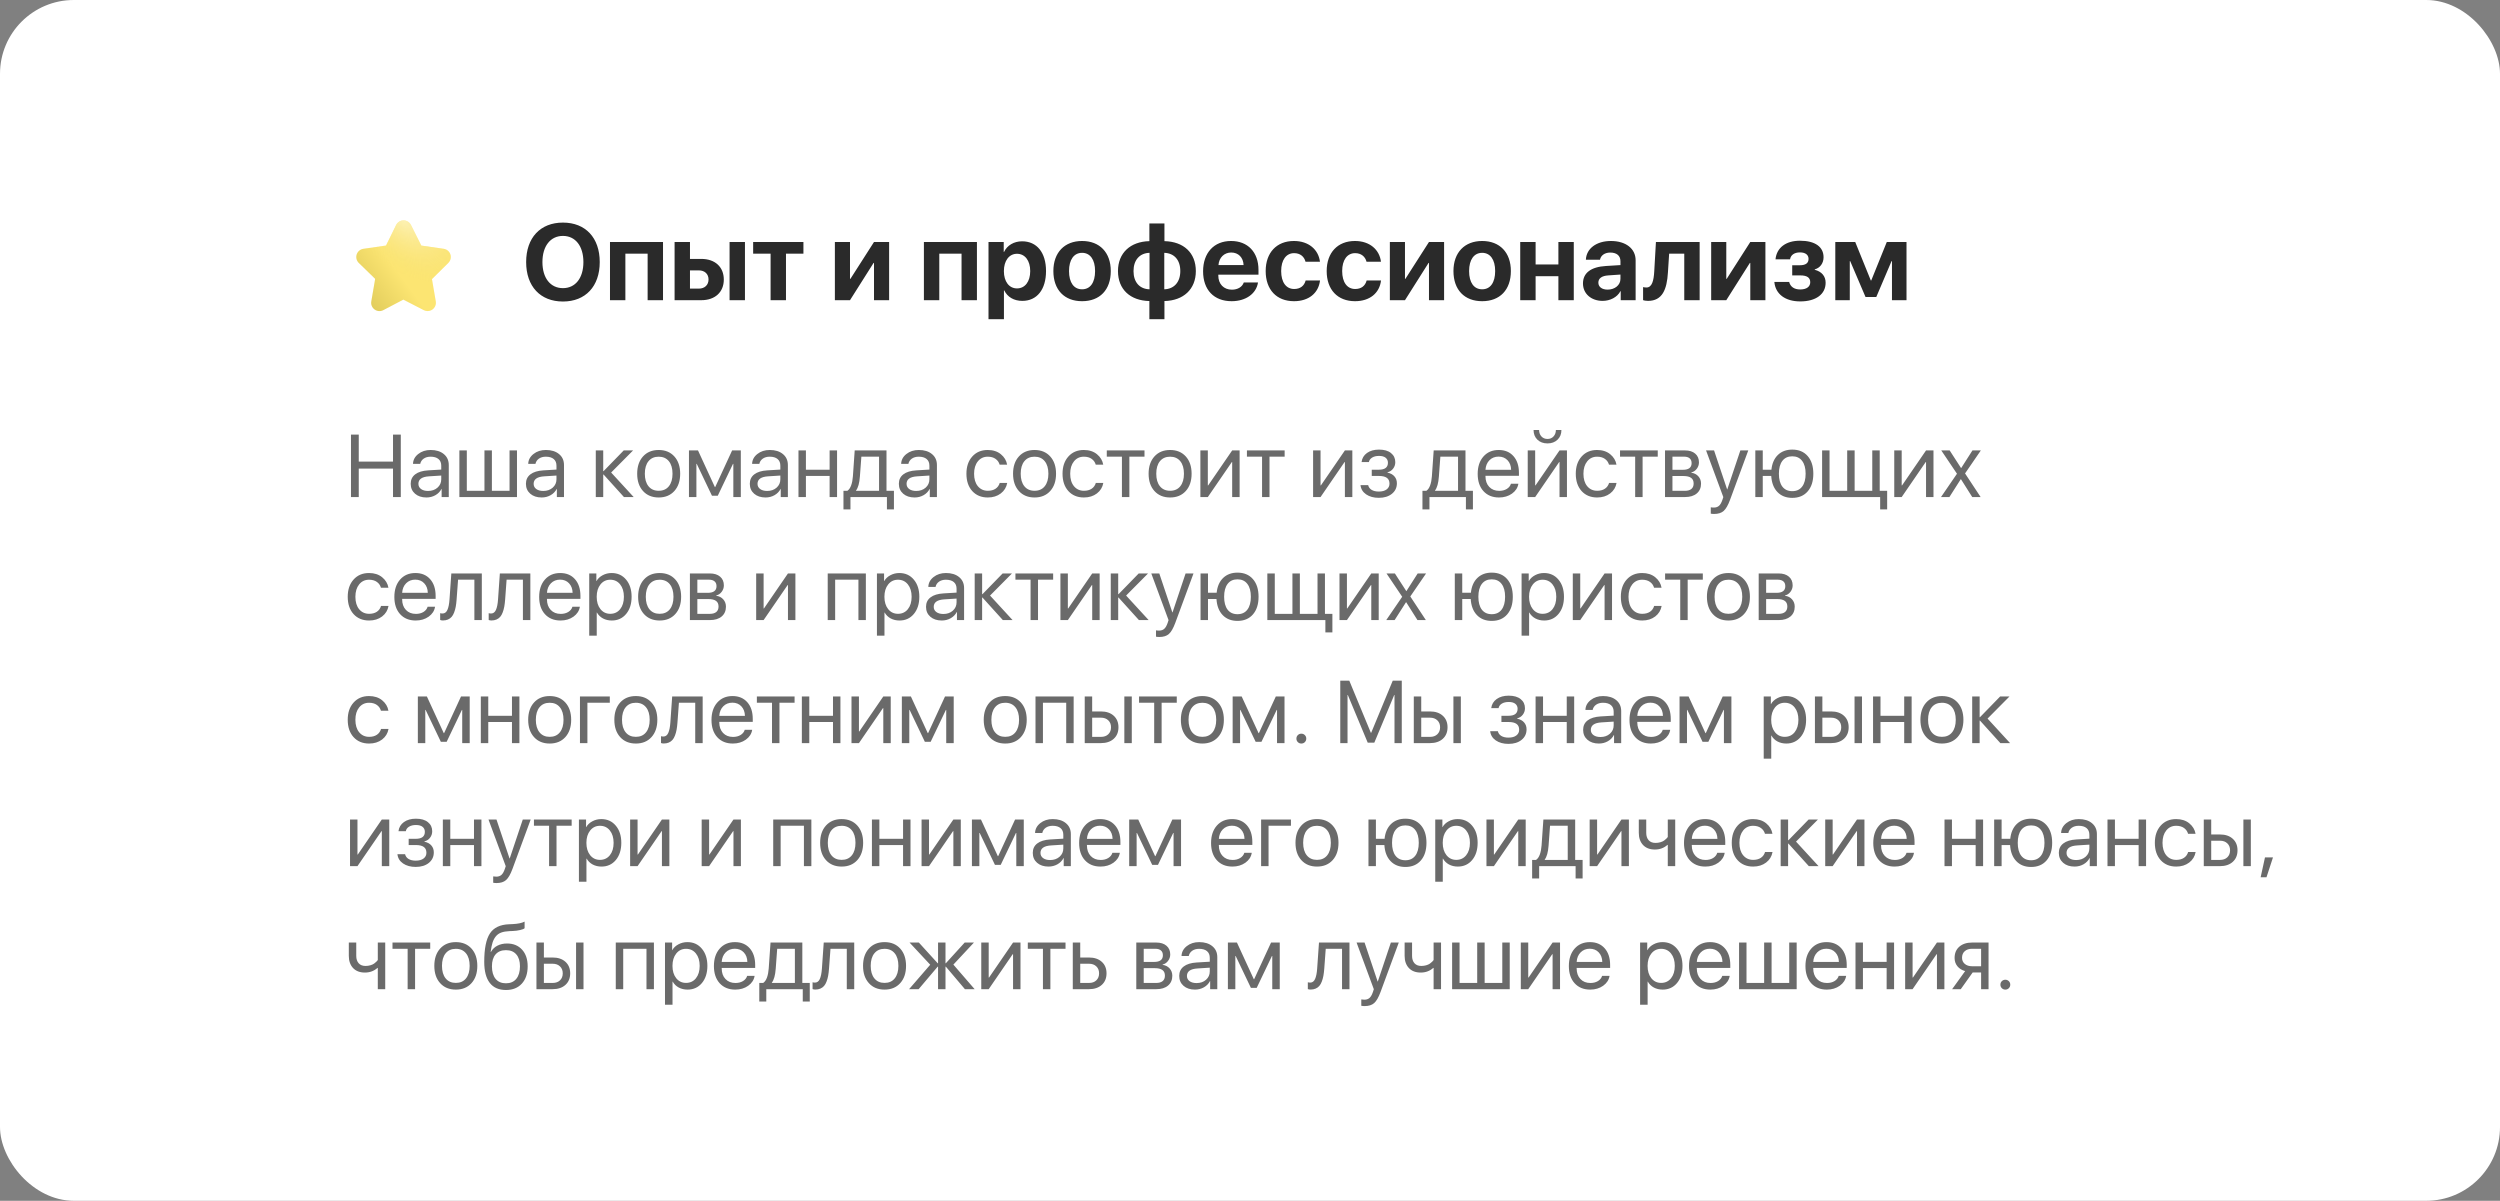<svg width="508" height="244" viewBox="0 0 508 244" fill="none" xmlns="http://www.w3.org/2000/svg">
<rect x="0" y="0" width="508" height="244" fill="#808080" stroke="none"/>
<rect width="508" height="244" rx="15" fill="white"/>
<path d="M81.443 101H79.861V95.226H72.9V101H71.318V88.317H72.9V93.802H79.861V88.317H81.443V101ZM86.981 99.761C87.754 99.761 88.393 99.538 88.897 99.093C89.406 98.642 89.661 98.076 89.661 97.397V96.632L87.183 96.79C85.741 96.878 85.02 97.385 85.02 98.311C85.02 98.75 85.196 99.102 85.548 99.365C85.905 99.629 86.383 99.761 86.981 99.761ZM86.655 101.088C85.694 101.088 84.921 100.833 84.335 100.323C83.749 99.814 83.456 99.14 83.456 98.302C83.456 97.487 83.761 96.849 84.37 96.386C84.98 95.917 85.858 95.647 87.007 95.577L89.661 95.419V94.628C89.661 94.042 89.474 93.591 89.099 93.274C88.724 92.958 88.188 92.8 87.49 92.8C86.939 92.8 86.474 92.932 86.093 93.195C85.718 93.459 85.483 93.814 85.39 94.259H83.922C83.945 93.462 84.3 92.794 84.985 92.255C85.671 91.71 86.512 91.438 87.508 91.438C88.627 91.438 89.52 91.716 90.189 92.272C90.856 92.823 91.19 93.564 91.19 94.496V101H89.74V99.356H89.705C89.436 99.884 89.025 100.306 88.475 100.622C87.924 100.933 87.317 101.088 86.655 101.088ZM93.344 101V91.525H94.856V99.734H98.441V91.525H99.953V99.734H103.539V91.525H105.051V101H93.344ZM110.395 99.761C111.168 99.761 111.807 99.538 112.311 99.093C112.82 98.642 113.075 98.076 113.075 97.397V96.632L110.597 96.79C109.155 96.878 108.435 97.385 108.435 98.311C108.435 98.75 108.61 99.102 108.962 99.365C109.319 99.629 109.797 99.761 110.395 99.761ZM110.069 101.088C109.108 101.088 108.335 100.833 107.749 100.323C107.163 99.814 106.87 99.14 106.87 98.302C106.87 97.487 107.175 96.849 107.784 96.386C108.394 95.917 109.272 95.647 110.421 95.577L113.075 95.419V94.628C113.075 94.042 112.888 93.591 112.513 93.274C112.138 92.958 111.602 92.8 110.904 92.8C110.354 92.8 109.888 92.932 109.507 93.195C109.132 93.459 108.897 93.814 108.804 94.259H107.336C107.359 93.462 107.714 92.794 108.399 92.255C109.085 91.71 109.926 91.438 110.922 91.438C112.041 91.438 112.935 91.716 113.603 92.272C114.271 92.823 114.604 93.564 114.604 94.496V101H113.154V99.356H113.119C112.85 99.884 112.439 100.306 111.889 100.622C111.338 100.933 110.731 101.088 110.069 101.088ZM124.185 96.017L128.764 101H126.786L122.646 96.421H122.576V101H121.064V91.525H122.576V95.735H122.646L126.742 91.525H128.641L124.185 96.017ZM137.025 99.778C136.234 100.651 135.174 101.088 133.844 101.088C132.514 101.088 131.453 100.651 130.662 99.778C129.871 98.905 129.476 97.733 129.476 96.263C129.476 94.792 129.871 93.62 130.662 92.747C131.453 91.874 132.514 91.438 133.844 91.438C135.174 91.438 136.234 91.874 137.025 92.747C137.816 93.62 138.212 94.792 138.212 96.263C138.212 97.733 137.816 98.905 137.025 99.778ZM133.844 99.726C134.729 99.726 135.417 99.421 135.909 98.811C136.407 98.196 136.656 97.347 136.656 96.263C136.656 95.173 136.407 94.323 135.909 93.714C135.417 93.105 134.729 92.8 133.844 92.8C132.959 92.8 132.268 93.107 131.77 93.723C131.277 94.332 131.031 95.179 131.031 96.263C131.031 97.347 131.28 98.196 131.778 98.811C132.276 99.421 132.965 99.726 133.844 99.726ZM141.508 101H139.996V91.525H141.833L145.261 98.97H145.331L148.768 91.525H150.534V101H149.014V94.259H148.943L145.85 100.736H144.672L141.578 94.259H141.508V101ZM155.887 99.761C156.66 99.761 157.299 99.538 157.803 99.093C158.312 98.642 158.567 98.076 158.567 97.397V96.632L156.089 96.79C154.647 96.878 153.927 97.385 153.927 98.311C153.927 98.75 154.103 99.102 154.454 99.365C154.812 99.629 155.289 99.761 155.887 99.761ZM155.562 101.088C154.601 101.088 153.827 100.833 153.241 100.323C152.655 99.814 152.362 99.14 152.362 98.302C152.362 97.487 152.667 96.849 153.276 96.386C153.886 95.917 154.765 95.647 155.913 95.577L158.567 95.419V94.628C158.567 94.042 158.38 93.591 158.005 93.274C157.63 92.958 157.094 92.8 156.396 92.8C155.846 92.8 155.38 92.932 154.999 93.195C154.624 93.459 154.39 93.814 154.296 94.259H152.828C152.852 93.462 153.206 92.794 153.892 92.255C154.577 91.71 155.418 91.438 156.414 91.438C157.533 91.438 158.427 91.716 159.095 92.272C159.763 92.823 160.097 93.564 160.097 94.496V101H158.646V99.356H158.611C158.342 99.884 157.932 100.306 157.381 100.622C156.83 100.933 156.224 101.088 155.562 101.088ZM168.578 101V96.711H163.762V101H162.25V91.525H163.762V95.445H168.578V91.525H170.09V101H168.578ZM178.624 99.734V92.791H175.029L174.73 96.843C174.631 98.173 174.37 99.113 173.948 99.664V99.734H178.624ZM172.814 103.505H171.391V99.734H172.182C172.51 99.518 172.768 99.148 172.955 98.627C173.143 98.1 173.26 97.493 173.307 96.808L173.676 91.525H180.136V99.734H181.647V103.505H180.224V101H172.814V103.505ZM186.174 99.761C186.947 99.761 187.586 99.538 188.09 99.093C188.6 98.642 188.854 98.076 188.854 97.397V96.632L186.376 96.79C184.935 96.878 184.214 97.385 184.214 98.311C184.214 98.75 184.39 99.102 184.741 99.365C185.099 99.629 185.576 99.761 186.174 99.761ZM185.849 101.088C184.888 101.088 184.114 100.833 183.528 100.323C182.942 99.814 182.649 99.14 182.649 98.302C182.649 97.487 182.954 96.849 183.563 96.386C184.173 95.917 185.052 95.647 186.2 95.577L188.854 95.419V94.628C188.854 94.042 188.667 93.591 188.292 93.274C187.917 92.958 187.381 92.8 186.684 92.8C186.133 92.8 185.667 92.932 185.286 93.195C184.911 93.459 184.677 93.814 184.583 94.259H183.115C183.139 93.462 183.493 92.794 184.179 92.255C184.864 91.71 185.705 91.438 186.701 91.438C187.82 91.438 188.714 91.716 189.382 92.272C190.05 92.823 190.384 93.564 190.384 94.496V101H188.934V99.356H188.898C188.629 99.884 188.219 100.306 187.668 100.622C187.117 100.933 186.511 101.088 185.849 101.088ZM204.648 94.426H203.128C202.993 93.939 202.718 93.547 202.302 93.248C201.886 92.949 201.355 92.8 200.711 92.8C199.879 92.8 199.208 93.116 198.698 93.749C198.188 94.382 197.934 95.22 197.934 96.263C197.934 97.329 198.188 98.173 198.698 98.794C199.214 99.415 199.891 99.726 200.729 99.726C201.355 99.726 201.877 99.588 202.293 99.312C202.709 99.037 202.993 98.642 203.146 98.126H204.666C204.508 99.011 204.071 99.726 203.356 100.271C202.642 100.815 201.763 101.088 200.72 101.088C199.407 101.088 198.355 100.654 197.564 99.787C196.773 98.914 196.378 97.739 196.378 96.263C196.378 94.81 196.773 93.644 197.564 92.765C198.355 91.88 199.401 91.438 200.702 91.438C201.78 91.438 202.671 91.725 203.374 92.299C204.077 92.873 204.502 93.582 204.648 94.426ZM213.402 99.778C212.611 100.651 211.551 101.088 210.221 101.088C208.891 101.088 207.83 100.651 207.039 99.778C206.248 98.905 205.853 97.733 205.853 96.263C205.853 94.792 206.248 93.62 207.039 92.747C207.83 91.874 208.891 91.438 210.221 91.438C211.551 91.438 212.611 91.874 213.402 92.747C214.193 93.62 214.589 94.792 214.589 96.263C214.589 97.733 214.193 98.905 213.402 99.778ZM210.221 99.726C211.105 99.726 211.794 99.421 212.286 98.811C212.784 98.196 213.033 97.347 213.033 96.263C213.033 95.173 212.784 94.323 212.286 93.714C211.794 93.105 211.105 92.8 210.221 92.8C209.336 92.8 208.645 93.107 208.146 93.723C207.654 94.332 207.408 95.179 207.408 96.263C207.408 97.347 207.657 98.196 208.155 98.811C208.653 99.421 209.342 99.726 210.221 99.726ZM224.178 94.426H222.657C222.522 93.939 222.247 93.547 221.831 93.248C221.415 92.949 220.885 92.8 220.24 92.8C219.408 92.8 218.737 93.116 218.228 93.749C217.718 94.382 217.463 95.22 217.463 96.263C217.463 97.329 217.718 98.173 218.228 98.794C218.743 99.415 219.42 99.726 220.258 99.726C220.885 99.726 221.406 99.588 221.822 99.312C222.238 99.037 222.522 98.642 222.675 98.126H224.195C224.037 99.011 223.601 99.726 222.886 100.271C222.171 100.815 221.292 101.088 220.249 101.088C218.937 101.088 217.885 100.654 217.094 99.787C216.303 98.914 215.907 97.739 215.907 96.263C215.907 94.81 216.303 93.644 217.094 92.765C217.885 91.88 218.931 91.438 220.231 91.438C221.31 91.438 222.2 91.725 222.903 92.299C223.606 92.873 224.031 93.582 224.178 94.426ZM232.562 91.525V92.791H229.486V101H227.975V92.791H224.898V91.525H232.562ZM240.947 99.778C240.156 100.651 239.096 101.088 237.766 101.088C236.436 101.088 235.375 100.651 234.584 99.778C233.793 98.905 233.397 97.733 233.397 96.263C233.397 94.792 233.793 93.62 234.584 92.747C235.375 91.874 236.436 91.438 237.766 91.438C239.096 91.438 240.156 91.874 240.947 92.747C241.738 93.62 242.134 94.792 242.134 96.263C242.134 97.733 241.738 98.905 240.947 99.778ZM237.766 99.726C238.65 99.726 239.339 99.421 239.831 98.811C240.329 98.196 240.578 97.347 240.578 96.263C240.578 95.173 240.329 94.323 239.831 93.714C239.339 93.105 238.65 92.8 237.766 92.8C236.881 92.8 236.189 93.107 235.691 93.723C235.199 94.332 234.953 95.179 234.953 96.263C234.953 97.347 235.202 98.196 235.7 98.811C236.198 99.421 236.887 99.726 237.766 99.726ZM245.43 101H243.918V91.525H245.43V98.636H245.5L250.378 91.525H251.89V101H250.378V93.89H250.308L245.43 101ZM261.039 91.525V92.791H257.963V101H256.451V92.791H253.375V91.525H261.039ZM268.334 101H266.822V91.525H268.334V98.636H268.404L273.282 91.525H274.794V101H273.282V93.89H273.212L268.334 101ZM280.173 101.158C279.142 101.158 278.283 100.924 277.598 100.455C276.918 99.986 276.537 99.359 276.455 98.574H278.011C278.104 98.99 278.339 99.312 278.714 99.541C279.095 99.769 279.581 99.884 280.173 99.884C280.858 99.884 281.392 99.737 281.772 99.444C282.153 99.151 282.344 98.765 282.344 98.284C282.344 97.745 282.165 97.35 281.808 97.098C281.45 96.84 280.905 96.711 280.173 96.711H278.74V95.445H280.173C281.409 95.445 282.027 94.974 282.027 94.03C282.027 93.608 281.875 93.272 281.57 93.019C281.266 92.768 280.814 92.642 280.217 92.642C279.648 92.642 279.18 92.756 278.811 92.984C278.441 93.213 278.225 93.518 278.16 93.898H276.666C276.766 93.119 277.135 92.501 277.773 92.044C278.412 91.587 279.227 91.358 280.217 91.358C281.266 91.358 282.077 91.593 282.651 92.061C283.231 92.524 283.521 93.143 283.521 93.916C283.521 94.408 283.375 94.845 283.082 95.226C282.795 95.606 282.414 95.853 281.939 95.964V96.034C282.561 96.169 283.032 96.427 283.354 96.808C283.683 97.183 283.847 97.648 283.847 98.205C283.847 99.084 283.51 99.796 282.836 100.341C282.162 100.886 281.274 101.158 280.173 101.158ZM296.274 99.734V92.791H292.68L292.381 96.843C292.281 98.173 292.021 99.113 291.599 99.664V99.734H296.274ZM290.465 103.505H289.041V99.734H289.832C290.16 99.518 290.418 99.148 290.605 98.627C290.793 98.1 290.91 97.493 290.957 96.808L291.326 91.525H297.786V99.734H299.298V103.505H297.874V101H290.465V103.505ZM304.51 92.782C303.766 92.782 303.147 93.028 302.655 93.52C302.169 94.013 301.899 94.66 301.847 95.463H307.059C307.041 94.66 306.798 94.013 306.329 93.52C305.866 93.028 305.26 92.782 304.51 92.782ZM307.023 98.293H308.535C308.406 99.107 307.973 99.778 307.234 100.306C306.496 100.827 305.62 101.088 304.606 101.088C303.276 101.088 302.219 100.657 301.434 99.796C300.654 98.935 300.265 97.769 300.265 96.298C300.265 94.827 300.654 93.649 301.434 92.765C302.213 91.88 303.247 91.438 304.536 91.438C305.802 91.438 306.804 91.856 307.542 92.694C308.28 93.526 308.649 94.657 308.649 96.087V96.685H301.847V96.772C301.847 97.675 302.102 98.395 302.611 98.935C303.121 99.474 303.798 99.743 304.642 99.743C305.233 99.743 305.743 99.614 306.171 99.356C306.604 99.093 306.889 98.738 307.023 98.293ZM311.945 101H310.434V91.525H311.945V98.636H312.016L316.894 91.525H318.405V101H316.894V93.89H316.823L311.945 101ZM311.62 87.377H312.745C312.745 87.898 312.9 88.332 313.211 88.678C313.527 89.023 313.94 89.196 314.45 89.196C314.96 89.196 315.37 89.023 315.681 88.678C315.997 88.332 316.155 87.898 316.155 87.377H317.28C317.28 88.186 317.017 88.842 316.489 89.346C315.968 89.85 315.288 90.102 314.45 90.102C313.612 90.102 312.93 89.85 312.402 89.346C311.881 88.842 311.62 88.186 311.62 87.377ZM328.469 94.426H326.948C326.813 93.939 326.538 93.547 326.122 93.248C325.706 92.949 325.176 92.8 324.531 92.8C323.699 92.8 323.028 93.116 322.519 93.749C322.009 94.382 321.754 95.22 321.754 96.263C321.754 97.329 322.009 98.173 322.519 98.794C323.034 99.415 323.711 99.726 324.549 99.726C325.176 99.726 325.697 99.588 326.113 99.312C326.529 99.037 326.813 98.642 326.966 98.126H328.486C328.328 99.011 327.892 99.726 327.177 100.271C326.462 100.815 325.583 101.088 324.54 101.088C323.228 101.088 322.176 100.654 321.385 99.787C320.594 98.914 320.198 97.739 320.198 96.263C320.198 94.81 320.594 93.644 321.385 92.765C322.176 91.88 323.222 91.438 324.522 91.438C325.601 91.438 326.491 91.725 327.194 92.299C327.897 92.873 328.322 93.582 328.469 94.426ZM336.854 91.525V92.791H333.777V101H332.266V92.791H329.189V91.525H336.854ZM342.197 92.791H339.842V95.463H341.951C343.141 95.463 343.735 95.012 343.735 94.109C343.735 93.682 343.604 93.356 343.34 93.134C343.076 92.905 342.695 92.791 342.197 92.791ZM342.083 96.728H339.842V99.734H342.373C342.947 99.734 343.387 99.608 343.691 99.356C343.996 99.099 344.148 98.73 344.148 98.249C344.148 97.733 343.979 97.353 343.639 97.106C343.299 96.855 342.78 96.728 342.083 96.728ZM338.33 101V91.525H342.391C343.27 91.525 343.961 91.742 344.465 92.176C344.975 92.609 345.229 93.201 345.229 93.951C345.229 94.432 345.08 94.868 344.781 95.261C344.482 95.653 344.116 95.897 343.683 95.99V96.061C344.274 96.143 344.749 96.386 345.106 96.79C345.47 97.194 345.651 97.689 345.651 98.275C345.651 99.113 345.361 99.778 344.781 100.271C344.201 100.757 343.41 101 342.408 101H338.33ZM348.297 104.437C348.068 104.437 347.846 104.416 347.629 104.375V103.083C347.805 103.118 348.013 103.136 348.253 103.136C348.692 103.136 349.044 103.016 349.308 102.775C349.571 102.541 349.8 102.14 349.993 101.571L350.178 101.009L346.671 91.525H348.297L350.951 99.444H350.986L353.641 91.525H355.249L351.54 101.58C351.136 102.676 350.702 103.426 350.239 103.83C349.782 104.234 349.135 104.437 348.297 104.437ZM364.188 101.167C362.934 101.167 361.929 100.771 361.173 99.981C360.417 99.189 359.998 98.1 359.916 96.711H358.193V101H356.682V91.525H358.193V95.445H359.951C360.086 94.162 360.525 93.16 361.27 92.439C362.02 91.719 362.992 91.358 364.188 91.358C365.512 91.358 366.555 91.795 367.316 92.668C368.084 93.541 368.468 94.739 368.468 96.263C368.468 97.78 368.084 98.978 367.316 99.857C366.555 100.73 365.512 101.167 364.188 101.167ZM362.175 98.882C362.649 99.497 363.32 99.805 364.188 99.805C365.055 99.805 365.723 99.497 366.191 98.882C366.666 98.261 366.903 97.388 366.903 96.263C366.903 95.138 366.666 94.268 366.191 93.652C365.723 93.031 365.055 92.721 364.188 92.721C363.32 92.721 362.649 93.031 362.175 93.652C361.706 94.268 361.472 95.138 361.472 96.263C361.472 97.388 361.706 98.261 362.175 98.882ZM383.471 103.505H382.047V101H370.252V91.525H371.764V99.734H375.35V91.525H376.861V99.734H380.447V91.525H381.959V99.734H383.471V103.505ZM386.424 101H384.912V91.525H386.424V98.636H386.494L391.372 91.525H392.884V101H391.372V93.89H391.302L386.424 101ZM398.465 97.37H398.43L396.118 101H394.413L397.656 96.263L394.466 91.525H396.171L398.482 95.103H398.518L400.803 91.525H402.508L399.3 96.201L402.464 101H400.759L398.465 97.37ZM78.93 119.426H77.409C77.274 118.939 76.999 118.547 76.583 118.248C76.167 117.949 75.637 117.8 74.992 117.8C74.16 117.8 73.489 118.116 72.98 118.749C72.47 119.382 72.215 120.22 72.215 121.263C72.215 122.329 72.47 123.173 72.98 123.794C73.495 124.415 74.172 124.726 75.01 124.726C75.637 124.726 76.158 124.588 76.574 124.312C76.99 124.037 77.274 123.642 77.427 123.126H78.947C78.789 124.011 78.353 124.726 77.638 125.271C76.923 125.815 76.044 126.088 75.001 126.088C73.689 126.088 72.637 125.654 71.846 124.787C71.055 123.914 70.659 122.739 70.659 121.263C70.659 119.81 71.055 118.644 71.846 117.765C72.637 116.88 73.683 116.438 74.983 116.438C76.061 116.438 76.952 116.725 77.655 117.299C78.358 117.873 78.783 118.582 78.93 119.426ZM84.379 117.782C83.635 117.782 83.017 118.028 82.524 118.521C82.038 119.013 81.769 119.66 81.716 120.463H86.928C86.91 119.66 86.667 119.013 86.198 118.521C85.735 118.028 85.129 117.782 84.379 117.782ZM86.893 123.293H88.404C88.275 124.107 87.842 124.778 87.103 125.306C86.365 125.827 85.489 126.088 84.476 126.088C83.145 126.088 82.088 125.657 81.303 124.796C80.523 123.935 80.134 122.769 80.134 121.298C80.134 119.827 80.523 118.649 81.303 117.765C82.082 116.88 83.116 116.438 84.405 116.438C85.671 116.438 86.673 116.856 87.411 117.694C88.149 118.526 88.519 119.657 88.519 121.087V121.685H81.716V121.772C81.716 122.675 81.971 123.396 82.481 123.935C82.99 124.474 83.667 124.743 84.511 124.743C85.103 124.743 85.612 124.614 86.04 124.356C86.474 124.093 86.758 123.738 86.893 123.293ZM92.781 121.843C92.74 122.388 92.682 122.868 92.606 123.284C92.529 123.7 92.421 124.09 92.28 124.453C92.145 124.816 91.976 125.115 91.77 125.35C91.571 125.578 91.322 125.757 91.023 125.886C90.725 126.015 90.382 126.079 89.995 126.079C89.778 126.079 89.594 126.047 89.441 125.982V124.594C89.582 124.641 89.74 124.664 89.916 124.664C90.361 124.664 90.692 124.424 90.909 123.943C91.132 123.457 91.275 122.745 91.34 121.808L91.709 116.525H97.905V126H96.394V117.791H93.08L92.781 121.843ZM102.643 121.843C102.602 122.388 102.543 122.868 102.467 123.284C102.391 123.7 102.282 124.09 102.142 124.453C102.007 124.816 101.837 125.115 101.632 125.35C101.433 125.578 101.184 125.757 100.885 125.886C100.586 126.015 100.243 126.079 99.856 126.079C99.64 126.079 99.455 126.047 99.303 125.982V124.594C99.443 124.641 99.602 124.664 99.777 124.664C100.223 124.664 100.554 124.424 100.771 123.943C100.993 123.457 101.137 122.745 101.201 121.808L101.57 116.525H107.767V126H106.255V117.791H102.941L102.643 121.843ZM113.805 117.782C113.061 117.782 112.442 118.028 111.95 118.521C111.464 119.013 111.194 119.66 111.142 120.463H116.354C116.336 119.66 116.093 119.013 115.624 118.521C115.161 118.028 114.555 117.782 113.805 117.782ZM116.318 123.293H117.83C117.701 124.107 117.268 124.778 116.529 125.306C115.791 125.827 114.915 126.088 113.901 126.088C112.571 126.088 111.514 125.657 110.729 124.796C109.949 123.935 109.56 122.769 109.56 121.298C109.56 119.827 109.949 118.649 110.729 117.765C111.508 116.88 112.542 116.438 113.831 116.438C115.097 116.438 116.099 116.856 116.837 117.694C117.575 118.526 117.944 119.657 117.944 121.087V121.685H111.142V121.772C111.142 122.675 111.396 123.396 111.906 123.935C112.416 124.474 113.093 124.743 113.937 124.743C114.528 124.743 115.038 124.614 115.466 124.356C115.899 124.093 116.184 123.738 116.318 123.293ZM124.281 116.438C125.494 116.438 126.473 116.883 127.217 117.773C127.967 118.658 128.342 119.821 128.342 121.263C128.342 122.704 127.97 123.87 127.226 124.761C126.481 125.646 125.512 126.088 124.316 126.088C123.648 126.088 123.051 125.947 122.523 125.666C122.002 125.385 121.592 124.983 121.293 124.462H121.258V129.164H119.729V116.525H121.179V118.063H121.214C121.489 117.571 121.905 117.179 122.462 116.886C123.019 116.587 123.625 116.438 124.281 116.438ZM124 124.726C124.838 124.726 125.509 124.412 126.013 123.785C126.522 123.152 126.777 122.312 126.777 121.263C126.777 120.22 126.522 119.382 126.013 118.749C125.509 118.116 124.838 117.8 124 117.8C123.186 117.8 122.523 118.119 122.014 118.758C121.504 119.396 121.249 120.231 121.249 121.263C121.249 122.294 121.501 123.129 122.005 123.768C122.515 124.406 123.18 124.726 124 124.726ZM137.219 124.778C136.428 125.651 135.367 126.088 134.037 126.088C132.707 126.088 131.646 125.651 130.855 124.778C130.064 123.905 129.669 122.733 129.669 121.263C129.669 119.792 130.064 118.62 130.855 117.747C131.646 116.874 132.707 116.438 134.037 116.438C135.367 116.438 136.428 116.874 137.219 117.747C138.01 118.62 138.405 119.792 138.405 121.263C138.405 122.733 138.01 123.905 137.219 124.778ZM134.037 124.726C134.922 124.726 135.61 124.421 136.103 123.812C136.601 123.196 136.85 122.347 136.85 121.263C136.85 120.173 136.601 119.323 136.103 118.714C135.61 118.104 134.922 117.8 134.037 117.8C133.152 117.8 132.461 118.107 131.963 118.723C131.471 119.332 131.225 120.179 131.225 121.263C131.225 122.347 131.474 123.196 131.972 123.812C132.47 124.421 133.158 124.726 134.037 124.726ZM144.057 117.791H141.701V120.463H143.811C145 120.463 145.595 120.012 145.595 119.109C145.595 118.682 145.463 118.356 145.199 118.134C144.936 117.905 144.555 117.791 144.057 117.791ZM143.942 121.729H141.701V124.734H144.232C144.807 124.734 145.246 124.608 145.551 124.356C145.855 124.099 146.008 123.729 146.008 123.249C146.008 122.733 145.838 122.353 145.498 122.106C145.158 121.854 144.64 121.729 143.942 121.729ZM140.189 126V116.525H144.25C145.129 116.525 145.82 116.742 146.324 117.176C146.834 117.609 147.089 118.201 147.089 118.951C147.089 119.432 146.939 119.868 146.641 120.261C146.342 120.653 145.976 120.896 145.542 120.99V121.061C146.134 121.143 146.608 121.386 146.966 121.79C147.329 122.194 147.511 122.689 147.511 123.275C147.511 124.113 147.221 124.778 146.641 125.271C146.061 125.757 145.27 126 144.268 126H140.189ZM155.166 126H153.654V116.525H155.166V123.636H155.236L160.114 116.525H161.626V126H160.114V118.89H160.044L155.166 126ZM174.432 126V117.791H169.703V126H168.191V116.525H175.943V126H174.432ZM182.746 116.438C183.959 116.438 184.938 116.883 185.682 117.773C186.432 118.658 186.807 119.821 186.807 121.263C186.807 122.704 186.435 123.87 185.69 124.761C184.946 125.646 183.977 126.088 182.781 126.088C182.113 126.088 181.516 125.947 180.988 125.666C180.467 125.385 180.057 124.983 179.758 124.462H179.723V129.164H178.193V116.525H179.644V118.063H179.679C179.954 117.571 180.37 117.179 180.927 116.886C181.483 116.587 182.09 116.438 182.746 116.438ZM182.465 124.726C183.303 124.726 183.974 124.412 184.478 123.785C184.987 123.152 185.242 122.312 185.242 121.263C185.242 120.22 184.987 119.382 184.478 118.749C183.974 118.116 183.303 117.8 182.465 117.8C181.65 117.8 180.988 118.119 180.479 118.758C179.969 119.396 179.714 120.231 179.714 121.263C179.714 122.294 179.966 123.129 180.47 123.768C180.979 124.406 181.645 124.726 182.465 124.726ZM191.693 124.761C192.467 124.761 193.105 124.538 193.609 124.093C194.119 123.642 194.374 123.076 194.374 122.396V121.632L191.896 121.79C190.454 121.878 189.733 122.385 189.733 123.311C189.733 123.75 189.909 124.102 190.261 124.365C190.618 124.629 191.096 124.761 191.693 124.761ZM191.368 126.088C190.407 126.088 189.634 125.833 189.048 125.323C188.462 124.813 188.169 124.14 188.169 123.302C188.169 122.487 188.474 121.849 189.083 121.386C189.692 120.917 190.571 120.647 191.72 120.577L194.374 120.419V119.628C194.374 119.042 194.187 118.591 193.812 118.274C193.437 117.958 192.9 117.8 192.203 117.8C191.652 117.8 191.187 117.932 190.806 118.195C190.431 118.459 190.196 118.813 190.103 119.259H188.635C188.658 118.462 189.013 117.794 189.698 117.255C190.384 116.71 191.225 116.438 192.221 116.438C193.34 116.438 194.233 116.716 194.901 117.272C195.569 117.823 195.903 118.564 195.903 119.496V126H194.453V124.356H194.418C194.148 124.884 193.738 125.306 193.188 125.622C192.637 125.933 192.03 126.088 191.368 126.088ZM201.177 121.017L205.756 126H203.778L199.639 121.421H199.568V126H198.057V116.525H199.568V120.735H199.639L203.734 116.525H205.633L201.177 121.017ZM214 116.525V117.791H210.924V126H209.412V117.791H206.336V116.525H214ZM216.988 126H215.477V116.525H216.988V123.636H217.059L221.937 116.525H223.448V126H221.937V118.89H221.866L216.988 126ZM228.827 121.017L233.406 126H231.429L227.289 121.421H227.219V126H225.707V116.525H227.219V120.735H227.289L231.385 116.525H233.283L228.827 121.017ZM235.568 129.437C235.34 129.437 235.117 129.416 234.9 129.375V128.083C235.076 128.118 235.284 128.136 235.524 128.136C235.964 128.136 236.315 128.016 236.579 127.775C236.843 127.541 237.071 127.14 237.265 126.571L237.449 126.009L233.942 116.525H235.568L238.223 124.444H238.258L240.912 116.525H242.521L238.812 126.58C238.407 127.676 237.974 128.426 237.511 128.83C237.054 129.234 236.406 129.437 235.568 129.437ZM251.459 126.167C250.205 126.167 249.2 125.771 248.444 124.98C247.688 124.189 247.27 123.1 247.188 121.711H245.465V126H243.953V116.525H245.465V120.445H247.223C247.357 119.162 247.797 118.16 248.541 117.439C249.291 116.719 250.264 116.358 251.459 116.358C252.783 116.358 253.826 116.795 254.588 117.668C255.355 118.541 255.739 119.739 255.739 121.263C255.739 122.78 255.355 123.979 254.588 124.857C253.826 125.73 252.783 126.167 251.459 126.167ZM249.446 123.882C249.921 124.497 250.592 124.805 251.459 124.805C252.326 124.805 252.994 124.497 253.463 123.882C253.938 123.261 254.175 122.388 254.175 121.263C254.175 120.138 253.938 119.268 253.463 118.652C252.994 118.031 252.326 117.721 251.459 117.721C250.592 117.721 249.921 118.031 249.446 118.652C248.978 119.268 248.743 120.138 248.743 121.263C248.743 122.388 248.978 123.261 249.446 123.882ZM270.742 128.505H269.318V126H257.523V116.525H259.035V124.734H262.621V116.525H264.133V124.734H267.719V116.525H269.23V124.734H270.742V128.505ZM273.695 126H272.184V116.525H273.695V123.636H273.766L278.644 116.525H280.155V126H278.644V118.89H278.573L273.695 126ZM285.736 122.37H285.701L283.39 126H281.685L284.928 121.263L281.737 116.525H283.442L285.754 120.103H285.789L288.074 116.525H289.779L286.571 121.201L289.735 126H288.03L285.736 122.37ZM303.121 126.167C301.867 126.167 300.862 125.771 300.106 124.98C299.351 124.189 298.932 123.1 298.85 121.711H297.127V126H295.615V116.525H297.127V120.445H298.885C299.02 119.162 299.459 118.16 300.203 117.439C300.953 116.719 301.926 116.358 303.121 116.358C304.445 116.358 305.488 116.795 306.25 117.668C307.018 118.541 307.401 119.739 307.401 121.263C307.401 122.78 307.018 123.979 306.25 124.857C305.488 125.73 304.445 126.167 303.121 126.167ZM301.108 123.882C301.583 124.497 302.254 124.805 303.121 124.805C303.988 124.805 304.656 124.497 305.125 123.882C305.6 123.261 305.837 122.388 305.837 121.263C305.837 120.138 305.6 119.268 305.125 118.652C304.656 118.031 303.988 117.721 303.121 117.721C302.254 117.721 301.583 118.031 301.108 118.652C300.64 119.268 300.405 120.138 300.405 121.263C300.405 122.388 300.64 123.261 301.108 123.882ZM313.738 116.438C314.951 116.438 315.93 116.883 316.674 117.773C317.424 118.658 317.799 119.821 317.799 121.263C317.799 122.704 317.427 123.87 316.683 124.761C315.938 125.646 314.969 126.088 313.773 126.088C313.105 126.088 312.508 125.947 311.98 125.666C311.459 125.385 311.049 124.983 310.75 124.462H310.715V129.164H309.186V116.525H310.636V118.063H310.671C310.946 117.571 311.362 117.179 311.919 116.886C312.476 116.587 313.082 116.438 313.738 116.438ZM313.457 124.726C314.295 124.726 314.966 124.412 315.47 123.785C315.979 123.152 316.234 122.312 316.234 121.263C316.234 120.22 315.979 119.382 315.47 118.749C314.966 118.116 314.295 117.8 313.457 117.8C312.643 117.8 311.98 118.119 311.471 118.758C310.961 119.396 310.706 120.231 310.706 121.263C310.706 122.294 310.958 123.129 311.462 123.768C311.972 124.406 312.637 124.726 313.457 124.726ZM321.104 126H319.592V116.525H321.104V123.636H321.174L326.052 116.525H327.563V126H326.052V118.89H325.981L321.104 126ZM337.627 119.426H336.106C335.972 118.939 335.696 118.547 335.28 118.248C334.864 117.949 334.334 117.8 333.689 117.8C332.857 117.8 332.187 118.116 331.677 118.749C331.167 119.382 330.912 120.22 330.912 121.263C330.912 122.329 331.167 123.173 331.677 123.794C332.192 124.415 332.869 124.726 333.707 124.726C334.334 124.726 334.855 124.588 335.271 124.312C335.688 124.037 335.972 123.642 336.124 123.126H337.645C337.486 124.011 337.05 124.726 336.335 125.271C335.62 125.815 334.741 126.088 333.698 126.088C332.386 126.088 331.334 125.654 330.543 124.787C329.752 123.914 329.356 122.739 329.356 121.263C329.356 119.81 329.752 118.644 330.543 117.765C331.334 116.88 332.38 116.438 333.681 116.438C334.759 116.438 335.649 116.725 336.353 117.299C337.056 117.873 337.48 118.582 337.627 119.426ZM346.012 116.525V117.791H342.936V126H341.424V117.791H338.348V116.525H346.012ZM354.396 124.778C353.605 125.651 352.545 126.088 351.215 126.088C349.885 126.088 348.824 125.651 348.033 124.778C347.242 123.905 346.847 122.733 346.847 121.263C346.847 119.792 347.242 118.62 348.033 117.747C348.824 116.874 349.885 116.438 351.215 116.438C352.545 116.438 353.605 116.874 354.396 117.747C355.188 118.62 355.583 119.792 355.583 121.263C355.583 122.733 355.188 123.905 354.396 124.778ZM351.215 124.726C352.1 124.726 352.788 124.421 353.28 123.812C353.778 123.196 354.027 122.347 354.027 121.263C354.027 120.173 353.778 119.323 353.28 118.714C352.788 118.104 352.1 117.8 351.215 117.8C350.33 117.8 349.639 118.107 349.141 118.723C348.648 119.332 348.402 120.179 348.402 121.263C348.402 122.347 348.651 123.196 349.149 123.812C349.647 124.421 350.336 124.726 351.215 124.726ZM361.234 117.791H358.879V120.463H360.988C362.178 120.463 362.772 120.012 362.772 119.109C362.772 118.682 362.641 118.356 362.377 118.134C362.113 117.905 361.732 117.791 361.234 117.791ZM361.12 121.729H358.879V124.734H361.41C361.984 124.734 362.424 124.608 362.729 124.356C363.033 124.099 363.186 123.729 363.186 123.249C363.186 122.733 363.016 122.353 362.676 122.106C362.336 121.854 361.817 121.729 361.12 121.729ZM357.367 126V116.525H361.428C362.307 116.525 362.998 116.742 363.502 117.176C364.012 117.609 364.267 118.201 364.267 118.951C364.267 119.432 364.117 119.868 363.818 120.261C363.52 120.653 363.153 120.896 362.72 120.99V121.061C363.312 121.143 363.786 121.386 364.144 121.79C364.507 122.194 364.688 122.689 364.688 123.275C364.688 124.113 364.398 124.778 363.818 125.271C363.238 125.757 362.447 126 361.445 126H357.367ZM78.93 144.426H77.409C77.274 143.939 76.999 143.547 76.583 143.248C76.167 142.949 75.637 142.8 74.992 142.8C74.16 142.8 73.489 143.116 72.98 143.749C72.47 144.382 72.215 145.22 72.215 146.263C72.215 147.329 72.47 148.173 72.98 148.794C73.495 149.415 74.172 149.726 75.01 149.726C75.637 149.726 76.158 149.588 76.574 149.312C76.99 149.037 77.274 148.642 77.427 148.126H78.947C78.789 149.011 78.353 149.726 77.638 150.271C76.923 150.815 76.044 151.088 75.001 151.088C73.689 151.088 72.637 150.654 71.846 149.787C71.055 148.914 70.659 147.739 70.659 146.263C70.659 144.81 71.055 143.644 71.846 142.765C72.637 141.88 73.683 141.438 74.983 141.438C76.061 141.438 76.952 141.725 77.655 142.299C78.358 142.873 78.783 143.582 78.93 144.426ZM86.418 151H84.906V141.525H86.743L90.171 148.97H90.241L93.678 141.525H95.444V151H93.924V144.259H93.853L90.76 150.736H89.582L86.488 144.259H86.418V151ZM104.031 151V146.711H99.215V151H97.703V141.525H99.215V145.445H104.031V141.525H105.543V151H104.031ZM114.877 149.778C114.086 150.651 113.025 151.088 111.695 151.088C110.365 151.088 109.305 150.651 108.514 149.778C107.723 148.905 107.327 147.733 107.327 146.263C107.327 144.792 107.723 143.62 108.514 142.747C109.305 141.874 110.365 141.438 111.695 141.438C113.025 141.438 114.086 141.874 114.877 142.747C115.668 143.62 116.063 144.792 116.063 146.263C116.063 147.733 115.668 148.905 114.877 149.778ZM111.695 149.726C112.58 149.726 113.269 149.421 113.761 148.812C114.259 148.196 114.508 147.347 114.508 146.263C114.508 145.173 114.259 144.323 113.761 143.714C113.269 143.104 112.58 142.8 111.695 142.8C110.811 142.8 110.119 143.107 109.621 143.723C109.129 144.332 108.883 145.179 108.883 146.263C108.883 147.347 109.132 148.196 109.63 148.812C110.128 149.421 110.816 149.726 111.695 149.726ZM123.912 142.791H119.359V151H117.848V141.525H123.912V142.791ZM132.385 149.778C131.594 150.651 130.533 151.088 129.203 151.088C127.873 151.088 126.812 150.651 126.021 149.778C125.23 148.905 124.835 147.733 124.835 146.263C124.835 144.792 125.23 143.62 126.021 142.747C126.812 141.874 127.873 141.438 129.203 141.438C130.533 141.438 131.594 141.874 132.385 142.747C133.176 143.62 133.571 144.792 133.571 146.263C133.571 147.733 133.176 148.905 132.385 149.778ZM129.203 149.726C130.088 149.726 130.776 149.421 131.269 148.812C131.767 148.196 132.016 147.347 132.016 146.263C132.016 145.173 131.767 144.323 131.269 143.714C130.776 143.104 130.088 142.8 129.203 142.8C128.318 142.8 127.627 143.107 127.129 143.723C126.637 144.332 126.391 145.179 126.391 146.263C126.391 147.347 126.64 148.196 127.138 148.812C127.636 149.421 128.324 149.726 129.203 149.726ZM137.658 146.843C137.617 147.388 137.559 147.868 137.482 148.284C137.406 148.7 137.298 149.09 137.157 149.453C137.022 149.816 136.853 150.115 136.647 150.35C136.448 150.578 136.199 150.757 135.9 150.886C135.602 151.015 135.259 151.079 134.872 151.079C134.655 151.079 134.471 151.047 134.318 150.982V149.594C134.459 149.641 134.617 149.664 134.793 149.664C135.238 149.664 135.569 149.424 135.786 148.943C136.009 148.457 136.152 147.745 136.217 146.808L136.586 141.525H142.782V151H141.271V142.791H137.957L137.658 146.843ZM148.82 142.782C148.076 142.782 147.458 143.028 146.966 143.521C146.479 144.013 146.21 144.66 146.157 145.463H151.369C151.352 144.66 151.108 144.013 150.64 143.521C150.177 143.028 149.57 142.782 148.82 142.782ZM151.334 148.293H152.846C152.717 149.107 152.283 149.778 151.545 150.306C150.807 150.827 149.931 151.088 148.917 151.088C147.587 151.088 146.529 150.657 145.744 149.796C144.965 148.935 144.575 147.769 144.575 146.298C144.575 144.827 144.965 143.649 145.744 142.765C146.523 141.88 147.558 141.438 148.847 141.438C150.112 141.438 151.114 141.856 151.853 142.694C152.591 143.526 152.96 144.657 152.96 146.087V146.685H146.157V146.772C146.157 147.675 146.412 148.396 146.922 148.935C147.432 149.474 148.108 149.743 148.952 149.743C149.544 149.743 150.054 149.614 150.481 149.356C150.915 149.093 151.199 148.738 151.334 148.293ZM161.459 141.525V142.791H158.383V151H156.871V142.791H153.795V141.525H161.459ZM169.264 151V146.711H164.447V151H162.936V141.525H164.447V145.445H169.264V141.525H170.775V151H169.264ZM174.537 151H173.025V141.525H174.537V148.636H174.607L179.485 141.525H180.997V151H179.485V143.89H179.415L174.537 151ZM184.768 151H183.256V141.525H185.093L188.521 148.97H188.591L192.027 141.525H193.794V151H192.273V144.259H192.203L189.109 150.736H187.932L184.838 144.259H184.768V151ZM207.443 149.778C206.652 150.651 205.592 151.088 204.262 151.088C202.932 151.088 201.871 150.651 201.08 149.778C200.289 148.905 199.894 147.733 199.894 146.263C199.894 144.792 200.289 143.62 201.08 142.747C201.871 141.874 202.932 141.438 204.262 141.438C205.592 141.438 206.652 141.874 207.443 142.747C208.234 143.62 208.63 144.792 208.63 146.263C208.63 147.733 208.234 148.905 207.443 149.778ZM204.262 149.726C205.146 149.726 205.835 149.421 206.327 148.812C206.825 148.196 207.074 147.347 207.074 146.263C207.074 145.173 206.825 144.323 206.327 143.714C205.835 143.104 205.146 142.8 204.262 142.8C203.377 142.8 202.686 143.107 202.188 143.723C201.695 144.332 201.449 145.179 201.449 146.263C201.449 147.347 201.698 148.196 202.196 148.812C202.694 149.421 203.383 149.726 204.262 149.726ZM216.654 151V142.791H211.926V151H210.414V141.525H218.166V151H216.654ZM228.467 151V141.525H229.979V151H228.467ZM223.712 145.832H221.928V149.734H223.712C224.333 149.734 224.828 149.559 225.197 149.207C225.572 148.85 225.76 148.375 225.76 147.783C225.76 147.191 225.572 146.72 225.197 146.368C224.828 146.011 224.333 145.832 223.712 145.832ZM220.416 151V141.525H221.928V144.566H223.712C224.796 144.566 225.66 144.856 226.305 145.437C226.949 146.017 227.271 146.799 227.271 147.783C227.271 148.768 226.949 149.55 226.305 150.13C225.66 150.71 224.796 151 223.712 151H220.416ZM239.119 141.525V142.791H236.043V151H234.531V142.791H231.455V141.525H239.119ZM247.504 149.778C246.713 150.651 245.652 151.088 244.322 151.088C242.992 151.088 241.932 150.651 241.141 149.778C240.35 148.905 239.954 147.733 239.954 146.263C239.954 144.792 240.35 143.62 241.141 142.747C241.932 141.874 242.992 141.438 244.322 141.438C245.652 141.438 246.713 141.874 247.504 142.747C248.295 143.62 248.69 144.792 248.69 146.263C248.69 147.733 248.295 148.905 247.504 149.778ZM244.322 149.726C245.207 149.726 245.896 149.421 246.388 148.812C246.886 148.196 247.135 147.347 247.135 146.263C247.135 145.173 246.886 144.323 246.388 143.714C245.896 143.104 245.207 142.8 244.322 142.8C243.438 142.8 242.746 143.107 242.248 143.723C241.756 144.332 241.51 145.179 241.51 146.263C241.51 147.347 241.759 148.196 242.257 148.812C242.755 149.421 243.443 149.726 244.322 149.726ZM251.986 151H250.475V141.525H252.312L255.739 148.97H255.81L259.246 141.525H261.013V151H259.492V144.259H259.422L256.328 150.736H255.15L252.057 144.259H251.986V151ZM264.432 151.088C264.15 151.088 263.913 150.991 263.72 150.798C263.526 150.604 263.43 150.367 263.43 150.086C263.43 149.799 263.526 149.562 263.72 149.374C263.913 149.181 264.15 149.084 264.432 149.084C264.719 149.084 264.956 149.181 265.144 149.374C265.337 149.562 265.434 149.799 265.434 150.086C265.434 150.367 265.337 150.604 265.144 150.798C264.956 150.991 264.719 151.088 264.432 151.088ZM284.84 138.317V151H283.363V141.227H283.302L279.259 150.912H277.923L273.88 141.227H273.818V151H272.342V138.317H274.179L278.556 148.899H278.626L283.003 138.317H284.84ZM295.334 151V141.525H296.846V151H295.334ZM290.579 145.832H288.795V149.734H290.579C291.2 149.734 291.695 149.559 292.064 149.207C292.439 148.85 292.627 148.375 292.627 147.783C292.627 147.191 292.439 146.72 292.064 146.368C291.695 146.011 291.2 145.832 290.579 145.832ZM287.283 151V141.525H288.795V144.566H290.579C291.663 144.566 292.527 144.856 293.172 145.437C293.816 146.017 294.139 146.799 294.139 147.783C294.139 148.768 293.816 149.55 293.172 150.13C292.527 150.71 291.663 151 290.579 151H287.283ZM306.522 151.158C305.491 151.158 304.633 150.924 303.947 150.455C303.268 149.986 302.887 149.359 302.805 148.574H304.36C304.454 148.99 304.688 149.312 305.063 149.541C305.444 149.77 305.931 149.884 306.522 149.884C307.208 149.884 307.741 149.737 308.122 149.444C308.503 149.151 308.693 148.765 308.693 148.284C308.693 147.745 308.515 147.35 308.157 147.098C307.8 146.84 307.255 146.711 306.522 146.711H305.09V145.445H306.522C307.759 145.445 308.377 144.974 308.377 144.03C308.377 143.608 308.225 143.271 307.92 143.02C307.615 142.768 307.164 142.642 306.566 142.642C305.998 142.642 305.529 142.756 305.16 142.984C304.791 143.213 304.574 143.518 304.51 143.898H303.016C303.115 143.119 303.484 142.501 304.123 142.044C304.762 141.587 305.576 141.358 306.566 141.358C307.615 141.358 308.427 141.593 309.001 142.062C309.581 142.524 309.871 143.143 309.871 143.916C309.871 144.408 309.725 144.845 309.432 145.226C309.145 145.606 308.764 145.853 308.289 145.964V146.034C308.91 146.169 309.382 146.427 309.704 146.808C310.032 147.183 310.196 147.648 310.196 148.205C310.196 149.084 309.859 149.796 309.186 150.341C308.512 150.886 307.624 151.158 306.522 151.158ZM318.361 151V146.711H313.545V151H312.033V141.525H313.545V145.445H318.361V141.525H319.873V151H318.361ZM325.217 149.761C325.99 149.761 326.629 149.538 327.133 149.093C327.643 148.642 327.897 148.076 327.897 147.396V146.632L325.419 146.79C323.978 146.878 323.257 147.385 323.257 148.311C323.257 148.75 323.433 149.102 323.784 149.365C324.142 149.629 324.619 149.761 325.217 149.761ZM324.892 151.088C323.931 151.088 323.157 150.833 322.571 150.323C321.985 149.813 321.692 149.14 321.692 148.302C321.692 147.487 321.997 146.849 322.606 146.386C323.216 145.917 324.095 145.647 325.243 145.577L327.897 145.419V144.628C327.897 144.042 327.71 143.591 327.335 143.274C326.96 142.958 326.424 142.8 325.727 142.8C325.176 142.8 324.71 142.932 324.329 143.195C323.954 143.459 323.72 143.813 323.626 144.259H322.158C322.182 143.462 322.536 142.794 323.222 142.255C323.907 141.71 324.748 141.438 325.744 141.438C326.863 141.438 327.757 141.716 328.425 142.272C329.093 142.823 329.427 143.564 329.427 144.496V151H327.977V149.356H327.941C327.672 149.884 327.262 150.306 326.711 150.622C326.16 150.933 325.554 151.088 324.892 151.088ZM335.359 142.782C334.615 142.782 333.997 143.028 333.505 143.521C333.019 144.013 332.749 144.66 332.696 145.463H337.908C337.891 144.66 337.647 144.013 337.179 143.521C336.716 143.028 336.109 142.782 335.359 142.782ZM337.873 148.293H339.385C339.256 149.107 338.822 149.778 338.084 150.306C337.346 150.827 336.47 151.088 335.456 151.088C334.126 151.088 333.068 150.657 332.283 149.796C331.504 148.935 331.114 147.769 331.114 146.298C331.114 144.827 331.504 143.649 332.283 142.765C333.062 141.88 334.097 141.438 335.386 141.438C336.651 141.438 337.653 141.856 338.392 142.694C339.13 143.526 339.499 144.657 339.499 146.087V146.685H332.696V146.772C332.696 147.675 332.951 148.396 333.461 148.935C333.971 149.474 334.647 149.743 335.491 149.743C336.083 149.743 336.593 149.614 337.021 149.356C337.454 149.093 337.738 148.738 337.873 148.293ZM342.795 151H341.283V141.525H343.12L346.548 148.97H346.618L350.055 141.525H351.821V151H350.301V144.259H350.23L347.137 150.736H345.959L342.865 144.259H342.795V151ZM362.939 141.438C364.152 141.438 365.131 141.883 365.875 142.773C366.625 143.658 367 144.821 367 146.263C367 147.704 366.628 148.87 365.884 149.761C365.14 150.646 364.17 151.088 362.975 151.088C362.307 151.088 361.709 150.947 361.182 150.666C360.66 150.385 360.25 149.983 359.951 149.462H359.916V154.164H358.387V141.525H359.837V143.063H359.872C360.147 142.571 360.563 142.179 361.12 141.886C361.677 141.587 362.283 141.438 362.939 141.438ZM362.658 149.726C363.496 149.726 364.167 149.412 364.671 148.785C365.181 148.152 365.436 147.312 365.436 146.263C365.436 145.22 365.181 144.382 364.671 143.749C364.167 143.116 363.496 142.8 362.658 142.8C361.844 142.8 361.182 143.119 360.672 143.758C360.162 144.396 359.907 145.231 359.907 146.263C359.907 147.294 360.159 148.129 360.663 148.768C361.173 149.406 361.838 149.726 362.658 149.726ZM376.844 151V141.525H378.355V151H376.844ZM372.089 145.832H370.305V149.734H372.089C372.71 149.734 373.205 149.559 373.574 149.207C373.949 148.85 374.137 148.375 374.137 147.783C374.137 147.191 373.949 146.72 373.574 146.368C373.205 146.011 372.71 145.832 372.089 145.832ZM368.793 151V141.525H370.305V144.566H372.089C373.173 144.566 374.037 144.856 374.682 145.437C375.326 146.017 375.648 146.799 375.648 147.783C375.648 148.768 375.326 149.55 374.682 150.13C374.037 150.71 373.173 151 372.089 151H368.793ZM386.934 151V146.711H382.117V151H380.605V141.525H382.117V145.445H386.934V141.525H388.445V151H386.934ZM397.779 149.778C396.988 150.651 395.928 151.088 394.598 151.088C393.268 151.088 392.207 150.651 391.416 149.778C390.625 148.905 390.229 147.733 390.229 146.263C390.229 144.792 390.625 143.62 391.416 142.747C392.207 141.874 393.268 141.438 394.598 141.438C395.928 141.438 396.988 141.874 397.779 142.747C398.57 143.62 398.966 144.792 398.966 146.263C398.966 147.733 398.57 148.905 397.779 149.778ZM394.598 149.726C395.482 149.726 396.171 149.421 396.663 148.812C397.161 148.196 397.41 147.347 397.41 146.263C397.41 145.173 397.161 144.323 396.663 143.714C396.171 143.104 395.482 142.8 394.598 142.8C393.713 142.8 393.021 143.107 392.523 143.723C392.031 144.332 391.785 145.179 391.785 146.263C391.785 147.347 392.034 148.196 392.532 148.812C393.03 149.421 393.719 149.726 394.598 149.726ZM403.87 146.017L408.449 151H406.472L402.332 146.421H402.262V151H400.75V141.525H402.262V145.735H402.332L406.428 141.525H408.326L403.87 146.017ZM72.637 176H71.125V166.525H72.637V173.636H72.707L77.585 166.525H79.097V176H77.585V168.89H77.515L72.637 176ZM84.476 176.158C83.444 176.158 82.586 175.924 81.9 175.455C81.221 174.986 80.84 174.359 80.758 173.574H82.314C82.407 173.99 82.642 174.312 83.017 174.541C83.397 174.77 83.884 174.884 84.476 174.884C85.161 174.884 85.694 174.737 86.075 174.444C86.456 174.151 86.647 173.765 86.647 173.284C86.647 172.745 86.468 172.35 86.11 172.098C85.753 171.84 85.208 171.711 84.476 171.711H83.043V170.445H84.476C85.712 170.445 86.33 169.974 86.33 169.03C86.33 168.608 86.178 168.271 85.873 168.02C85.568 167.768 85.117 167.642 84.519 167.642C83.951 167.642 83.482 167.756 83.113 167.984C82.744 168.213 82.527 168.518 82.463 168.898H80.969C81.068 168.119 81.438 167.501 82.076 167.044C82.715 166.587 83.529 166.358 84.519 166.358C85.568 166.358 86.38 166.593 86.954 167.062C87.534 167.524 87.824 168.143 87.824 168.916C87.824 169.408 87.678 169.845 87.385 170.226C87.098 170.606 86.717 170.853 86.242 170.964V171.034C86.863 171.169 87.335 171.427 87.657 171.808C87.985 172.183 88.149 172.648 88.149 173.205C88.149 174.084 87.812 174.796 87.139 175.341C86.465 175.886 85.577 176.158 84.476 176.158ZM96.314 176V171.711H91.498V176H89.986V166.525H91.498V170.445H96.314V166.525H97.826V176H96.314ZM100.885 179.437C100.656 179.437 100.434 179.416 100.217 179.375V178.083C100.393 178.118 100.601 178.136 100.841 178.136C101.28 178.136 101.632 178.016 101.896 177.775C102.159 177.541 102.388 177.14 102.581 176.571L102.766 176.009L99.259 166.525H100.885L103.539 174.444H103.574L106.229 166.525H107.837L104.128 176.58C103.724 177.676 103.29 178.426 102.827 178.83C102.37 179.234 101.723 179.437 100.885 179.437ZM116.16 166.525V167.791H113.084V176H111.572V167.791H108.496V166.525H116.16ZM122.189 166.438C123.402 166.438 124.381 166.883 125.125 167.773C125.875 168.658 126.25 169.821 126.25 171.263C126.25 172.704 125.878 173.87 125.134 174.761C124.39 175.646 123.42 176.088 122.225 176.088C121.557 176.088 120.959 175.947 120.432 175.666C119.91 175.385 119.5 174.983 119.201 174.462H119.166V179.164H117.637V166.525H119.087V168.063H119.122C119.397 167.571 119.813 167.179 120.37 166.886C120.927 166.587 121.533 166.438 122.189 166.438ZM121.908 174.726C122.746 174.726 123.417 174.412 123.921 173.785C124.431 173.152 124.686 172.312 124.686 171.263C124.686 170.22 124.431 169.382 123.921 168.749C123.417 168.116 122.746 167.8 121.908 167.8C121.094 167.8 120.432 168.119 119.922 168.758C119.412 169.396 119.157 170.231 119.157 171.263C119.157 172.294 119.409 173.129 119.913 173.768C120.423 174.406 121.088 174.726 121.908 174.726ZM129.555 176H128.043V166.525H129.555V173.636H129.625L134.503 166.525H136.015V176H134.503V168.89H134.433L129.555 176ZM144.092 176H142.58V166.525H144.092V173.636H144.162L149.04 166.525H150.552V176H149.04V168.89H148.97L144.092 176ZM163.357 176V167.791H158.629V176H157.117V166.525H164.869V176H163.357ZM174.203 174.778C173.412 175.651 172.352 176.088 171.021 176.088C169.691 176.088 168.631 175.651 167.84 174.778C167.049 173.905 166.653 172.733 166.653 171.263C166.653 169.792 167.049 168.62 167.84 167.747C168.631 166.874 169.691 166.438 171.021 166.438C172.352 166.438 173.412 166.874 174.203 167.747C174.994 168.62 175.39 169.792 175.39 171.263C175.39 172.733 174.994 173.905 174.203 174.778ZM171.021 174.726C171.906 174.726 172.595 174.421 173.087 173.812C173.585 173.196 173.834 172.347 173.834 171.263C173.834 170.173 173.585 169.323 173.087 168.714C172.595 168.104 171.906 167.8 171.021 167.8C170.137 167.8 169.445 168.107 168.947 168.723C168.455 169.332 168.209 170.179 168.209 171.263C168.209 172.347 168.458 173.196 168.956 173.812C169.454 174.421 170.143 174.726 171.021 174.726ZM183.502 176V171.711H178.686V176H177.174V166.525H178.686V170.445H183.502V166.525H185.014V176H183.502ZM188.775 176H187.264V166.525H188.775V173.636H188.846L193.724 166.525H195.235V176H193.724V168.89H193.653L188.775 176ZM199.006 176H197.494V166.525H199.331L202.759 173.97H202.829L206.266 166.525H208.032V176H206.512V169.259H206.441L203.348 175.736H202.17L199.076 169.259H199.006V176ZM213.385 174.761C214.158 174.761 214.797 174.538 215.301 174.093C215.811 173.642 216.065 173.076 216.065 172.396V171.632L213.587 171.79C212.146 171.878 211.425 172.385 211.425 173.311C211.425 173.75 211.601 174.102 211.952 174.365C212.31 174.629 212.787 174.761 213.385 174.761ZM213.06 176.088C212.099 176.088 211.325 175.833 210.739 175.323C210.153 174.813 209.86 174.14 209.86 173.302C209.86 172.487 210.165 171.849 210.774 171.386C211.384 170.917 212.263 170.647 213.411 170.577L216.065 170.419V169.628C216.065 169.042 215.878 168.591 215.503 168.274C215.128 167.958 214.592 167.8 213.895 167.8C213.344 167.8 212.878 167.932 212.497 168.195C212.122 168.459 211.888 168.813 211.794 169.259H210.326C210.35 168.462 210.704 167.794 211.39 167.255C212.075 166.71 212.916 166.438 213.912 166.438C215.031 166.438 215.925 166.716 216.593 167.272C217.261 167.823 217.595 168.564 217.595 169.496V176H216.145V174.356H216.109C215.84 174.884 215.43 175.306 214.879 175.622C214.328 175.933 213.722 176.088 213.06 176.088ZM223.527 167.782C222.783 167.782 222.165 168.028 221.673 168.521C221.187 169.013 220.917 169.66 220.864 170.463H226.076C226.059 169.66 225.815 169.013 225.347 168.521C224.884 168.028 224.277 167.782 223.527 167.782ZM226.041 173.293H227.553C227.424 174.107 226.99 174.778 226.252 175.306C225.514 175.827 224.638 176.088 223.624 176.088C222.294 176.088 221.236 175.657 220.451 174.796C219.672 173.935 219.282 172.769 219.282 171.298C219.282 169.827 219.672 168.649 220.451 167.765C221.23 166.88 222.265 166.438 223.554 166.438C224.819 166.438 225.821 166.856 226.56 167.694C227.298 168.526 227.667 169.657 227.667 171.087V171.685H220.864V171.772C220.864 172.675 221.119 173.396 221.629 173.935C222.139 174.474 222.815 174.743 223.659 174.743C224.251 174.743 224.761 174.614 225.188 174.356C225.622 174.093 225.906 173.738 226.041 173.293ZM230.963 176H229.451V166.525H231.288L234.716 173.97H234.786L238.223 166.525H239.989V176H238.469V169.259H238.398L235.305 175.736H234.127L231.033 169.259H230.963V176ZM250.334 167.782C249.59 167.782 248.972 168.028 248.479 168.521C247.993 169.013 247.724 169.66 247.671 170.463H252.883C252.865 169.66 252.622 169.013 252.153 168.521C251.69 168.028 251.084 167.782 250.334 167.782ZM252.848 173.293H254.359C254.23 174.107 253.797 174.778 253.059 175.306C252.32 175.827 251.444 176.088 250.431 176.088C249.101 176.088 248.043 175.657 247.258 174.796C246.479 173.935 246.089 172.769 246.089 171.298C246.089 169.827 246.479 168.649 247.258 167.765C248.037 166.88 249.071 166.438 250.36 166.438C251.626 166.438 252.628 166.856 253.366 167.694C254.104 168.526 254.474 169.657 254.474 171.087V171.685H247.671V171.772C247.671 172.675 247.926 173.396 248.436 173.935C248.945 174.474 249.622 174.743 250.466 174.743C251.058 174.743 251.567 174.614 251.995 174.356C252.429 174.093 252.713 173.738 252.848 173.293ZM262.322 167.791H257.77V176H256.258V166.525H262.322V167.791ZM270.795 174.778C270.004 175.651 268.943 176.088 267.613 176.088C266.283 176.088 265.223 175.651 264.432 174.778C263.641 173.905 263.245 172.733 263.245 171.263C263.245 169.792 263.641 168.62 264.432 167.747C265.223 166.874 266.283 166.438 267.613 166.438C268.943 166.438 270.004 166.874 270.795 167.747C271.586 168.62 271.981 169.792 271.981 171.263C271.981 172.733 271.586 173.905 270.795 174.778ZM267.613 174.726C268.498 174.726 269.187 174.421 269.679 173.812C270.177 173.196 270.426 172.347 270.426 171.263C270.426 170.173 270.177 169.323 269.679 168.714C269.187 168.104 268.498 167.8 267.613 167.8C266.729 167.8 266.037 168.107 265.539 168.723C265.047 169.332 264.801 170.179 264.801 171.263C264.801 172.347 265.05 173.196 265.548 173.812C266.046 174.421 266.734 174.726 267.613 174.726ZM285.578 176.167C284.324 176.167 283.319 175.771 282.563 174.98C281.808 174.189 281.389 173.1 281.307 171.711H279.584V176H278.072V166.525H279.584V170.445H281.342C281.477 169.162 281.916 168.16 282.66 167.439C283.41 166.719 284.383 166.358 285.578 166.358C286.902 166.358 287.945 166.795 288.707 167.668C289.475 168.541 289.858 169.739 289.858 171.263C289.858 172.78 289.475 173.979 288.707 174.857C287.945 175.73 286.902 176.167 285.578 176.167ZM283.565 173.882C284.04 174.497 284.711 174.805 285.578 174.805C286.445 174.805 287.113 174.497 287.582 173.882C288.057 173.261 288.294 172.388 288.294 171.263C288.294 170.138 288.057 169.268 287.582 168.652C287.113 168.031 286.445 167.721 285.578 167.721C284.711 167.721 284.04 168.031 283.565 168.652C283.097 169.268 282.862 170.138 282.862 171.263C282.862 172.388 283.097 173.261 283.565 173.882ZM296.195 166.438C297.408 166.438 298.387 166.883 299.131 167.773C299.881 168.658 300.256 169.821 300.256 171.263C300.256 172.704 299.884 173.87 299.14 174.761C298.396 175.646 297.426 176.088 296.23 176.088C295.562 176.088 294.965 175.947 294.438 175.666C293.916 175.385 293.506 174.983 293.207 174.462H293.172V179.164H291.643V166.525H293.093V168.063H293.128C293.403 167.571 293.819 167.179 294.376 166.886C294.933 166.587 295.539 166.438 296.195 166.438ZM295.914 174.726C296.752 174.726 297.423 174.412 297.927 173.785C298.437 173.152 298.691 172.312 298.691 171.263C298.691 170.22 298.437 169.382 297.927 168.749C297.423 168.116 296.752 167.8 295.914 167.8C295.1 167.8 294.438 168.119 293.928 168.758C293.418 169.396 293.163 170.231 293.163 171.263C293.163 172.294 293.415 173.129 293.919 173.768C294.429 174.406 295.094 174.726 295.914 174.726ZM303.561 176H302.049V166.525H303.561V173.636H303.631L308.509 166.525H310.021V176H308.509V168.89H308.438L303.561 176ZM318.563 174.734V167.791H314.969L314.67 171.843C314.57 173.173 314.31 174.113 313.888 174.664V174.734H318.563ZM312.754 178.505H311.33V174.734H312.121C312.449 174.518 312.707 174.148 312.895 173.627C313.082 173.1 313.199 172.493 313.246 171.808L313.615 166.525H320.075V174.734H321.587V178.505H320.163V176H312.754V178.505ZM324.531 176H323.02V166.525H324.531V173.636H324.602L329.479 166.525H330.991V176H329.479V168.89H329.409L324.531 176ZM340.404 176H338.893V171.685H338.822C338.113 172.312 337.264 172.625 336.273 172.625C335.248 172.625 334.445 172.317 333.865 171.702C333.291 171.081 333.004 170.258 333.004 169.232V166.525H334.516V169.232C334.516 169.865 334.68 170.366 335.008 170.735C335.336 171.099 335.796 171.28 336.388 171.28C336.739 171.28 337.067 171.236 337.372 171.148C337.683 171.061 337.938 170.946 338.137 170.806C338.336 170.659 338.491 170.53 338.603 170.419C338.72 170.308 338.816 170.196 338.893 170.085V166.525H340.404V176ZM346.434 167.782C345.689 167.782 345.071 168.028 344.579 168.521C344.093 169.013 343.823 169.66 343.771 170.463H348.982C348.965 169.66 348.722 169.013 348.253 168.521C347.79 168.028 347.184 167.782 346.434 167.782ZM348.947 173.293H350.459C350.33 174.107 349.896 174.778 349.158 175.306C348.42 175.827 347.544 176.088 346.53 176.088C345.2 176.088 344.143 175.657 343.357 174.796C342.578 173.935 342.188 172.769 342.188 171.298C342.188 169.827 342.578 168.649 343.357 167.765C344.137 166.88 345.171 166.438 346.46 166.438C347.726 166.438 348.728 166.856 349.466 167.694C350.204 168.526 350.573 169.657 350.573 171.087V171.685H343.771V171.772C343.771 172.675 344.025 173.396 344.535 173.935C345.045 174.474 345.722 174.743 346.565 174.743C347.157 174.743 347.667 174.614 348.095 174.356C348.528 174.093 348.812 173.738 348.947 173.293ZM360.162 169.426H358.642C358.507 168.939 358.231 168.547 357.815 168.248C357.399 167.949 356.869 167.8 356.225 167.8C355.393 167.8 354.722 168.116 354.212 168.749C353.702 169.382 353.447 170.22 353.447 171.263C353.447 172.329 353.702 173.173 354.212 173.794C354.728 174.415 355.404 174.726 356.242 174.726C356.869 174.726 357.391 174.588 357.807 174.312C358.223 174.037 358.507 173.642 358.659 173.126H360.18C360.021 174.011 359.585 174.726 358.87 175.271C358.155 175.815 357.276 176.088 356.233 176.088C354.921 176.088 353.869 175.654 353.078 174.787C352.287 173.914 351.892 172.739 351.892 171.263C351.892 169.81 352.287 168.644 353.078 167.765C353.869 166.88 354.915 166.438 356.216 166.438C357.294 166.438 358.185 166.725 358.888 167.299C359.591 167.873 360.016 168.582 360.162 169.426ZM364.952 171.017L369.531 176H367.554L363.414 171.421H363.344V176H361.832V166.525H363.344V170.735H363.414L367.51 166.525H369.408L364.952 171.017ZM372.396 176H370.885V166.525H372.396V173.636H372.467L377.345 166.525H378.856V176H377.345V168.89H377.274L372.396 176ZM384.895 167.782C384.15 167.782 383.532 168.028 383.04 168.521C382.554 169.013 382.284 169.66 382.231 170.463H387.443C387.426 169.66 387.183 169.013 386.714 168.521C386.251 168.028 385.645 167.782 384.895 167.782ZM387.408 173.293H388.92C388.791 174.107 388.357 174.778 387.619 175.306C386.881 175.827 386.005 176.088 384.991 176.088C383.661 176.088 382.604 175.657 381.818 174.796C381.039 173.935 380.649 172.769 380.649 171.298C380.649 169.827 381.039 168.649 381.818 167.765C382.598 166.88 383.632 166.438 384.921 166.438C386.187 166.438 387.188 166.856 387.927 167.694C388.665 168.526 389.034 169.657 389.034 171.087V171.685H382.231V171.772C382.231 172.675 382.486 173.396 382.996 173.935C383.506 174.474 384.183 174.743 385.026 174.743C385.618 174.743 386.128 174.614 386.556 174.356C386.989 174.093 387.273 173.738 387.408 173.293ZM401.453 176V171.711H396.637V176H395.125V166.525H396.637V170.445H401.453V166.525H402.965V176H401.453ZM412.721 176.167C411.467 176.167 410.462 175.771 409.706 174.98C408.95 174.189 408.531 173.1 408.449 171.711H406.727V176H405.215V166.525H406.727V170.445H408.484C408.619 169.162 409.059 168.16 409.803 167.439C410.553 166.719 411.525 166.358 412.721 166.358C414.045 166.358 415.088 166.795 415.85 167.668C416.617 168.541 417.001 169.739 417.001 171.263C417.001 172.78 416.617 173.979 415.85 174.857C415.088 175.73 414.045 176.167 412.721 176.167ZM410.708 173.882C411.183 174.497 411.854 174.805 412.721 174.805C413.588 174.805 414.256 174.497 414.725 173.882C415.199 173.261 415.437 172.388 415.437 171.263C415.437 170.138 415.199 169.268 414.725 168.652C414.256 168.031 413.588 167.721 412.721 167.721C411.854 167.721 411.183 168.031 410.708 168.652C410.239 169.268 410.005 170.138 410.005 171.263C410.005 172.388 410.239 173.261 410.708 173.882ZM421.879 174.761C422.652 174.761 423.291 174.538 423.795 174.093C424.305 173.642 424.56 173.076 424.56 172.396V171.632L422.081 171.79C420.64 171.878 419.919 172.385 419.919 173.311C419.919 173.75 420.095 174.102 420.446 174.365C420.804 174.629 421.281 174.761 421.879 174.761ZM421.554 176.088C420.593 176.088 419.819 175.833 419.233 175.323C418.647 174.813 418.354 174.14 418.354 173.302C418.354 172.487 418.659 171.849 419.269 171.386C419.878 170.917 420.757 170.647 421.905 170.577L424.56 170.419V169.628C424.56 169.042 424.372 168.591 423.997 168.274C423.622 167.958 423.086 167.8 422.389 167.8C421.838 167.8 421.372 167.932 420.991 168.195C420.616 168.459 420.382 168.813 420.288 169.259H418.82C418.844 168.462 419.198 167.794 419.884 167.255C420.569 166.71 421.41 166.438 422.406 166.438C423.525 166.438 424.419 166.716 425.087 167.272C425.755 167.823 426.089 168.564 426.089 169.496V176H424.639V174.356H424.604C424.334 174.884 423.924 175.306 423.373 175.622C422.822 175.933 422.216 176.088 421.554 176.088ZM434.57 176V171.711H429.754V176H428.242V166.525H429.754V170.445H434.57V166.525H436.082V176H434.57ZM446.137 169.426H444.616C444.481 168.939 444.206 168.547 443.79 168.248C443.374 167.949 442.844 167.8 442.199 167.8C441.367 167.8 440.696 168.116 440.187 168.749C439.677 169.382 439.422 170.22 439.422 171.263C439.422 172.329 439.677 173.173 440.187 173.794C440.702 174.415 441.379 174.726 442.217 174.726C442.844 174.726 443.365 174.588 443.781 174.312C444.197 174.037 444.481 173.642 444.634 173.126H446.154C445.996 174.011 445.56 174.726 444.845 175.271C444.13 175.815 443.251 176.088 442.208 176.088C440.896 176.088 439.844 175.654 439.053 174.787C438.262 173.914 437.866 172.739 437.866 171.263C437.866 169.81 438.262 168.644 439.053 167.765C439.844 166.88 440.89 166.438 442.19 166.438C443.269 166.438 444.159 166.725 444.862 167.299C445.565 167.873 445.99 168.582 446.137 169.426ZM455.857 176V166.525H457.369V176H455.857ZM451.103 170.832H449.318V174.734H451.103C451.724 174.734 452.219 174.559 452.588 174.207C452.963 173.85 453.15 173.375 453.15 172.783C453.15 172.191 452.963 171.72 452.588 171.368C452.219 171.011 451.724 170.832 451.103 170.832ZM447.807 176V166.525H449.318V169.566H451.103C452.187 169.566 453.051 169.856 453.695 170.437C454.34 171.017 454.662 171.799 454.662 172.783C454.662 173.768 454.34 174.55 453.695 175.13C453.051 175.71 452.187 176 451.103 176H447.807ZM460.551 178.259H459.364L460.243 174.225H461.869L460.551 178.259ZM78.279 201H76.768V196.685H76.697C75.988 197.312 75.139 197.625 74.148 197.625C73.123 197.625 72.32 197.317 71.74 196.702C71.166 196.081 70.879 195.258 70.879 194.232V191.525H72.391V194.232C72.391 194.865 72.555 195.366 72.883 195.735C73.211 196.099 73.671 196.28 74.263 196.28C74.614 196.28 74.942 196.236 75.247 196.148C75.558 196.061 75.812 195.946 76.012 195.806C76.211 195.659 76.366 195.53 76.478 195.419C76.595 195.308 76.691 195.196 76.768 195.085V191.525H78.279V201ZM87.42 191.525V192.791H84.344V201H82.832V192.791H79.756V191.525H87.42ZM95.805 199.778C95.014 200.651 93.953 201.088 92.623 201.088C91.293 201.088 90.232 200.651 89.441 199.778C88.65 198.905 88.255 197.733 88.255 196.263C88.255 194.792 88.65 193.62 89.441 192.747C90.232 191.874 91.293 191.438 92.623 191.438C93.953 191.438 95.014 191.874 95.805 192.747C96.596 193.62 96.991 194.792 96.991 196.263C96.991 197.733 96.596 198.905 95.805 199.778ZM92.623 199.726C93.508 199.726 94.196 199.421 94.689 198.812C95.186 198.196 95.436 197.347 95.436 196.263C95.436 195.173 95.186 194.323 94.689 193.714C94.196 193.104 93.508 192.8 92.623 192.8C91.738 192.8 91.047 193.107 90.549 193.723C90.057 194.332 89.811 195.179 89.811 196.263C89.811 197.347 90.06 198.196 90.558 198.812C91.056 199.421 91.744 199.726 92.623 199.726ZM102.81 201.167C101.356 201.167 100.258 200.684 99.514 199.717C98.769 198.75 98.397 197.326 98.397 195.445C98.397 192.779 98.781 190.857 99.549 189.68C100.316 188.502 101.617 187.878 103.451 187.808L104.128 187.781C105.229 187.729 106.053 187.559 106.598 187.271V188.616C106.445 188.757 106.141 188.88 105.684 188.985C105.232 189.091 104.737 189.155 104.198 189.179L103.513 189.205C102.851 189.234 102.297 189.331 101.852 189.495C101.412 189.653 101.046 189.911 100.753 190.269C100.466 190.62 100.243 191.042 100.085 191.534C99.933 192.021 99.804 192.647 99.698 193.415H99.769C100.079 192.864 100.516 192.445 101.078 192.158C101.646 191.865 102.3 191.719 103.038 191.719C104.315 191.719 105.332 192.138 106.088 192.976C106.844 193.808 107.222 194.933 107.222 196.351C107.222 197.839 106.826 199.014 106.035 199.875C105.25 200.736 104.175 201.167 102.81 201.167ZM100.7 198.899C101.198 199.503 101.901 199.805 102.81 199.805C103.718 199.805 104.418 199.503 104.91 198.899C105.408 198.296 105.657 197.446 105.657 196.351C105.657 195.308 105.408 194.502 104.91 193.934C104.418 193.359 103.718 193.072 102.81 193.072C101.901 193.072 101.198 193.359 100.7 193.934C100.208 194.502 99.962 195.308 99.962 196.351C99.962 197.446 100.208 198.296 100.7 198.899ZM117.057 201V191.525H118.568V201H117.057ZM112.302 195.832H110.518V199.734H112.302C112.923 199.734 113.418 199.559 113.787 199.207C114.162 198.85 114.35 198.375 114.35 197.783C114.35 197.191 114.162 196.72 113.787 196.368C113.418 196.011 112.923 195.832 112.302 195.832ZM109.006 201V191.525H110.518V194.566H112.302C113.386 194.566 114.25 194.856 114.895 195.437C115.539 196.017 115.861 196.799 115.861 197.783C115.861 198.768 115.539 199.55 114.895 200.13C114.25 200.71 113.386 201 112.302 201H109.006ZM131.365 201V192.791H126.637V201H125.125V191.525H132.877V201H131.365ZM139.68 191.438C140.893 191.438 141.871 191.883 142.615 192.773C143.365 193.658 143.74 194.821 143.74 196.263C143.74 197.704 143.368 198.87 142.624 199.761C141.88 200.646 140.91 201.088 139.715 201.088C139.047 201.088 138.449 200.947 137.922 200.666C137.4 200.385 136.99 199.983 136.691 199.462H136.656V204.164H135.127V191.525H136.577V193.063H136.612C136.888 192.571 137.304 192.179 137.86 191.886C138.417 191.587 139.023 191.438 139.68 191.438ZM139.398 199.726C140.236 199.726 140.907 199.412 141.411 198.785C141.921 198.152 142.176 197.312 142.176 196.263C142.176 195.22 141.921 194.382 141.411 193.749C140.907 193.116 140.236 192.8 139.398 192.8C138.584 192.8 137.922 193.119 137.412 193.758C136.902 194.396 136.647 195.231 136.647 196.263C136.647 197.294 136.899 198.129 137.403 198.768C137.913 199.406 138.578 199.726 139.398 199.726ZM149.312 192.782C148.568 192.782 147.95 193.028 147.458 193.521C146.972 194.013 146.702 194.66 146.649 195.463H151.861C151.844 194.66 151.601 194.013 151.132 193.521C150.669 193.028 150.062 192.782 149.312 192.782ZM151.826 198.293H153.338C153.209 199.107 152.775 199.778 152.037 200.306C151.299 200.827 150.423 201.088 149.409 201.088C148.079 201.088 147.021 200.657 146.236 199.796C145.457 198.935 145.067 197.769 145.067 196.298C145.067 194.827 145.457 193.649 146.236 192.765C147.016 191.88 148.05 191.438 149.339 191.438C150.604 191.438 151.606 191.856 152.345 192.694C153.083 193.526 153.452 194.657 153.452 196.087V196.685H146.649V196.772C146.649 197.675 146.904 198.396 147.414 198.935C147.924 199.474 148.601 199.743 149.444 199.743C150.036 199.743 150.546 199.614 150.974 199.356C151.407 199.093 151.691 198.738 151.826 198.293ZM161.521 199.734V192.791H157.926L157.627 196.843C157.527 198.173 157.267 199.113 156.845 199.664V199.734H161.521ZM155.711 203.505H154.287V199.734H155.078C155.406 199.518 155.664 199.148 155.852 198.627C156.039 198.1 156.156 197.493 156.203 196.808L156.572 191.525H163.032V199.734H164.544V203.505H163.12V201H155.711V203.505ZM168.455 196.843C168.414 197.388 168.355 197.868 168.279 198.284C168.203 198.7 168.095 199.09 167.954 199.453C167.819 199.816 167.649 200.115 167.444 200.35C167.245 200.578 166.996 200.757 166.697 200.886C166.398 201.015 166.056 201.079 165.669 201.079C165.452 201.079 165.268 201.047 165.115 200.982V199.594C165.256 199.641 165.414 199.664 165.59 199.664C166.035 199.664 166.366 199.424 166.583 198.943C166.806 198.457 166.949 197.745 167.014 196.808L167.383 191.525H173.579V201H172.067V192.791H168.754L168.455 196.843ZM182.922 199.778C182.131 200.651 181.07 201.088 179.74 201.088C178.41 201.088 177.35 200.651 176.559 199.778C175.768 198.905 175.372 197.733 175.372 196.263C175.372 194.792 175.768 193.62 176.559 192.747C177.35 191.874 178.41 191.438 179.74 191.438C181.07 191.438 182.131 191.874 182.922 192.747C183.713 193.62 184.108 194.792 184.108 196.263C184.108 197.733 183.713 198.905 182.922 199.778ZM179.74 199.726C180.625 199.726 181.313 199.421 181.806 198.812C182.304 198.196 182.553 197.347 182.553 196.263C182.553 195.173 182.304 194.323 181.806 193.714C181.313 193.104 180.625 192.8 179.74 192.8C178.855 192.8 178.164 193.107 177.666 193.723C177.174 194.332 176.928 195.179 176.928 196.263C176.928 197.347 177.177 198.196 177.675 198.812C178.173 199.421 178.861 199.726 179.74 199.726ZM193.724 196.008L198.048 201H196.07L192.194 196.421H192.124V201H190.612V196.421H190.542L186.666 201H184.724L189.021 196.034L184.82 191.525H186.71L190.542 195.735H190.612V191.525H192.124V195.735H192.194L196.026 191.525H197.907L193.724 196.008ZM200.904 201H199.393V191.525H200.904V198.636H200.975L205.853 191.525H207.364V201H205.853V193.89H205.782L200.904 201ZM216.514 191.525V192.791H213.438V201H211.926V192.791H208.85V191.525H216.514ZM221.286 195.832H219.502V199.734H221.286C221.907 199.734 222.402 199.559 222.771 199.207C223.146 198.85 223.334 198.375 223.334 197.783C223.334 197.191 223.146 196.72 222.771 196.368C222.402 196.011 221.907 195.832 221.286 195.832ZM217.99 201V191.525H219.502V194.566H221.286C222.37 194.566 223.234 194.856 223.879 195.437C224.523 196.017 224.846 196.799 224.846 197.783C224.846 198.768 224.523 199.55 223.879 200.13C223.234 200.71 222.37 201 221.286 201H217.99ZM234.76 192.791H232.404V195.463H234.514C235.703 195.463 236.298 195.012 236.298 194.109C236.298 193.682 236.166 193.356 235.902 193.134C235.639 192.905 235.258 192.791 234.76 192.791ZM234.646 196.729H232.404V199.734H234.936C235.51 199.734 235.949 199.608 236.254 199.356C236.559 199.099 236.711 198.729 236.711 198.249C236.711 197.733 236.541 197.353 236.201 197.106C235.861 196.854 235.343 196.729 234.646 196.729ZM230.893 201V191.525H234.953C235.832 191.525 236.523 191.742 237.027 192.176C237.537 192.609 237.792 193.201 237.792 193.951C237.792 194.432 237.643 194.868 237.344 195.261C237.045 195.653 236.679 195.896 236.245 195.99V196.061C236.837 196.143 237.312 196.386 237.669 196.79C238.032 197.194 238.214 197.689 238.214 198.275C238.214 199.113 237.924 199.778 237.344 200.271C236.764 200.757 235.973 201 234.971 201H230.893ZM243.145 199.761C243.918 199.761 244.557 199.538 245.061 199.093C245.57 198.642 245.825 198.076 245.825 197.396V196.632L243.347 196.79C241.905 196.878 241.185 197.385 241.185 198.311C241.185 198.75 241.36 199.102 241.712 199.365C242.069 199.629 242.547 199.761 243.145 199.761ZM242.819 201.088C241.858 201.088 241.085 200.833 240.499 200.323C239.913 199.813 239.62 199.14 239.62 198.302C239.62 197.487 239.925 196.849 240.534 196.386C241.144 195.917 242.022 195.647 243.171 195.577L245.825 195.419V194.628C245.825 194.042 245.638 193.591 245.263 193.274C244.888 192.958 244.352 192.8 243.654 192.8C243.104 192.8 242.638 192.932 242.257 193.195C241.882 193.459 241.647 193.813 241.554 194.259H240.086C240.109 193.462 240.464 192.794 241.149 192.255C241.835 191.71 242.676 191.438 243.672 191.438C244.791 191.438 245.685 191.716 246.353 192.272C247.021 192.823 247.354 193.564 247.354 194.496V201H245.904V199.356H245.869C245.6 199.884 245.189 200.306 244.639 200.622C244.088 200.933 243.481 201.088 242.819 201.088ZM251.02 201H249.508V191.525H251.345L254.772 198.97H254.843L258.279 191.525H260.046V201H258.525V194.259H258.455L255.361 200.736H254.184L251.09 194.259H251.02V201ZM269.09 196.843C269.049 197.388 268.99 197.868 268.914 198.284C268.838 198.7 268.729 199.09 268.589 199.453C268.454 199.816 268.284 200.115 268.079 200.35C267.88 200.578 267.631 200.757 267.332 200.886C267.033 201.015 266.69 201.079 266.304 201.079C266.087 201.079 265.902 201.047 265.75 200.982V199.594C265.891 199.641 266.049 199.664 266.225 199.664C266.67 199.664 267.001 199.424 267.218 198.943C267.44 198.457 267.584 197.745 267.648 196.808L268.018 191.525H274.214V201H272.702V192.791H269.389L269.09 196.843ZM277.281 204.437C277.053 204.437 276.83 204.416 276.613 204.375V203.083C276.789 203.118 276.997 203.136 277.237 203.136C277.677 203.136 278.028 203.016 278.292 202.775C278.556 202.541 278.784 202.14 278.978 201.571L279.162 201.009L275.655 191.525H277.281L279.936 199.444H279.971L282.625 191.525H284.233L280.524 201.58C280.12 202.676 279.687 203.426 279.224 203.83C278.767 204.234 278.119 204.437 277.281 204.437ZM292.82 201H291.309V196.685H291.238C290.529 197.312 289.68 197.625 288.689 197.625C287.664 197.625 286.861 197.317 286.281 196.702C285.707 196.081 285.42 195.258 285.42 194.232V191.525H286.932V194.232C286.932 194.865 287.096 195.366 287.424 195.735C287.752 196.099 288.212 196.28 288.804 196.28C289.155 196.28 289.483 196.236 289.788 196.148C290.099 196.061 290.354 195.946 290.553 195.806C290.752 195.659 290.907 195.53 291.019 195.419C291.136 195.308 291.232 195.196 291.309 195.085V191.525H292.82V201ZM295.07 201V191.525H296.582V199.734H300.168V191.525H301.68V199.734H305.266V191.525H306.777V201H295.07ZM310.539 201H309.027V191.525H310.539V198.636H310.609L315.487 191.525H316.999V201H315.487V193.89H315.417L310.539 201ZM323.037 192.782C322.293 192.782 321.675 193.028 321.183 193.521C320.696 194.013 320.427 194.66 320.374 195.463H325.586C325.568 194.66 325.325 194.013 324.856 193.521C324.394 193.028 323.787 192.782 323.037 192.782ZM325.551 198.293H327.062C326.934 199.107 326.5 199.778 325.762 200.306C325.023 200.827 324.147 201.088 323.134 201.088C321.804 201.088 320.746 200.657 319.961 199.796C319.182 198.935 318.792 197.769 318.792 196.298C318.792 194.827 319.182 193.649 319.961 192.765C320.74 191.88 321.774 191.438 323.063 191.438C324.329 191.438 325.331 191.856 326.069 192.694C326.808 193.526 327.177 194.657 327.177 196.087V196.685H320.374V196.772C320.374 197.675 320.629 198.396 321.139 198.935C321.648 199.474 322.325 199.743 323.169 199.743C323.761 199.743 324.271 199.614 324.698 199.356C325.132 199.093 325.416 198.738 325.551 198.293ZM337.82 191.438C339.033 191.438 340.012 191.883 340.756 192.773C341.506 193.658 341.881 194.821 341.881 196.263C341.881 197.704 341.509 198.87 340.765 199.761C340.021 200.646 339.051 201.088 337.855 201.088C337.188 201.088 336.59 200.947 336.062 200.666C335.541 200.385 335.131 199.983 334.832 199.462H334.797V204.164H333.268V191.525H334.718V193.063H334.753C335.028 192.571 335.444 192.179 336.001 191.886C336.558 191.587 337.164 191.438 337.82 191.438ZM337.539 199.726C338.377 199.726 339.048 199.412 339.552 198.785C340.062 198.152 340.316 197.312 340.316 196.263C340.316 195.22 340.062 194.382 339.552 193.749C339.048 193.116 338.377 192.8 337.539 192.8C336.725 192.8 336.062 193.119 335.553 193.758C335.043 194.396 334.788 195.231 334.788 196.263C334.788 197.294 335.04 198.129 335.544 198.768C336.054 199.406 336.719 199.726 337.539 199.726ZM347.453 192.782C346.709 192.782 346.091 193.028 345.599 193.521C345.112 194.013 344.843 194.66 344.79 195.463H350.002C349.984 194.66 349.741 194.013 349.272 193.521C348.81 193.028 348.203 192.782 347.453 192.782ZM349.967 198.293H351.479C351.35 199.107 350.916 199.778 350.178 200.306C349.439 200.827 348.563 201.088 347.55 201.088C346.22 201.088 345.162 200.657 344.377 199.796C343.598 198.935 343.208 197.769 343.208 196.298C343.208 194.827 343.598 193.649 344.377 192.765C345.156 191.88 346.19 191.438 347.479 191.438C348.745 191.438 349.747 191.856 350.485 192.694C351.224 193.526 351.593 194.657 351.593 196.087V196.685H344.79V196.772C344.79 197.675 345.045 198.396 345.555 198.935C346.064 199.474 346.741 199.743 347.585 199.743C348.177 199.743 348.687 199.614 349.114 199.356C349.548 199.093 349.832 198.738 349.967 198.293ZM353.377 201V191.525H354.889V199.734H358.475V191.525H359.986V199.734H363.572V191.525H365.084V201H353.377ZM371.113 192.782C370.369 192.782 369.751 193.028 369.259 193.521C368.772 194.013 368.503 194.66 368.45 195.463H373.662C373.645 194.66 373.401 194.013 372.933 193.521C372.47 193.028 371.863 192.782 371.113 192.782ZM373.627 198.293H375.139C375.01 199.107 374.576 199.778 373.838 200.306C373.1 200.827 372.224 201.088 371.21 201.088C369.88 201.088 368.822 200.657 368.037 199.796C367.258 198.935 366.868 197.769 366.868 196.298C366.868 194.827 367.258 193.649 368.037 192.765C368.816 191.88 369.851 191.438 371.14 191.438C372.405 191.438 373.407 191.856 374.146 192.694C374.884 193.526 375.253 194.657 375.253 196.087V196.685H368.45V196.772C368.45 197.675 368.705 198.396 369.215 198.935C369.725 199.474 370.401 199.743 371.245 199.743C371.837 199.743 372.347 199.614 372.774 199.356C373.208 199.093 373.492 198.738 373.627 198.293ZM383.365 201V196.711H378.549V201H377.037V191.525H378.549V195.445H383.365V191.525H384.877V201H383.365ZM388.639 201H387.127V191.525H388.639V198.636H388.709L393.587 191.525H395.099V201H393.587V193.89H393.517L388.639 201ZM400.732 196.342H402.561V192.791H400.732C400.105 192.791 399.607 192.955 399.238 193.283C398.869 193.605 398.685 194.054 398.685 194.628C398.685 195.132 398.872 195.545 399.247 195.867C399.622 196.184 400.117 196.342 400.732 196.342ZM402.561 201V197.607H400.847L398.43 201H396.672L399.317 197.326C398.649 197.139 398.125 196.811 397.744 196.342C397.363 195.873 397.173 195.313 397.173 194.663C397.173 193.69 397.492 192.926 398.131 192.369C398.775 191.807 399.643 191.525 400.732 191.525H404.072V201H402.561ZM407.482 201.088C407.201 201.088 406.964 200.991 406.771 200.798C406.577 200.604 406.48 200.367 406.48 200.086C406.48 199.799 406.577 199.562 406.771 199.374C406.964 199.181 407.201 199.084 407.482 199.084C407.77 199.084 408.007 199.181 408.194 199.374C408.388 199.562 408.484 199.799 408.484 200.086C408.484 200.367 408.388 200.604 408.194 200.798C408.007 200.991 407.77 201.088 407.482 201.088Z" fill="#6A6A6A"/>
<path d="M114.39 45.23C118.977 45.23 121.866 48.313 121.866 53.255C121.866 58.185 118.977 61.269 114.39 61.269C109.792 61.269 106.913 58.185 106.913 53.255C106.913 48.313 109.792 45.23 114.39 45.23ZM114.39 47.938C111.854 47.938 110.222 50 110.222 53.255C110.222 56.499 111.844 58.551 114.39 58.551C116.925 58.551 118.547 56.499 118.547 53.255C118.547 50 116.925 47.938 114.39 47.938ZM131.599 61V51.547H127.076V61H123.95V49.173H134.725V61H131.599ZM148.249 61V49.173H151.375V61H148.249ZM142.008 54.941H140.203V58.648H142.008C143.2 58.648 143.974 57.895 143.974 56.789C143.974 55.683 143.2 54.941 142.008 54.941ZM137.077 61V49.173H140.203V52.61H142.502C145.295 52.61 147.078 54.243 147.078 56.81C147.078 59.367 145.295 61 142.502 61H137.077ZM163.256 49.173V51.547H159.711V61H156.585V51.547H153.04V49.173H163.256ZM172.72 61H169.647V49.173H172.72V56.66H172.806L177.597 49.173H180.669V61H177.597V53.427H177.511L172.72 61ZM195.386 61V51.547H190.863V61H187.737V49.173H198.512V61H195.386ZM207.696 49.033C210.693 49.033 212.552 51.321 212.552 55.081C212.552 58.841 210.704 61.14 207.739 61.14C206.031 61.14 204.71 60.355 204.065 59.013H204.001V64.867H200.864V49.173H203.958V51.192H204.022C204.646 49.86 206.031 49.033 207.696 49.033ZM206.654 58.605C208.276 58.605 209.34 57.23 209.34 55.081C209.34 52.954 208.276 51.568 206.654 51.568C205.054 51.568 203.99 52.976 203.99 55.092C203.99 57.219 205.054 58.605 206.654 58.605ZM219.878 61.204C216.29 61.204 214.045 58.905 214.045 55.081C214.045 51.3 216.322 48.969 219.878 48.969C223.444 48.969 225.711 51.289 225.711 55.081C225.711 58.916 223.466 61.204 219.878 61.204ZM219.878 58.787C221.532 58.787 222.521 57.434 222.521 55.081C222.521 52.75 221.521 51.375 219.878 51.375C218.224 51.375 217.225 52.761 217.225 55.081C217.225 57.434 218.224 58.787 219.878 58.787ZM233.585 58.787V51.375C231.608 51.429 230.33 52.804 230.33 55.081C230.33 57.38 231.598 58.733 233.585 58.787ZM239.837 55.081C239.837 52.782 238.569 51.44 236.582 51.375V58.787C238.548 58.733 239.837 57.358 239.837 55.081ZM233.553 61.172C229.664 61.086 227.172 58.809 227.172 55.081C227.172 51.397 229.696 49.087 233.553 49.001V45.413H236.614V49.001C240.503 49.087 242.995 51.353 242.995 55.092C242.995 58.776 240.471 61.086 236.614 61.172V64.867H233.553V61.172ZM250.182 51.31C248.753 51.31 247.7 52.352 247.593 53.867H252.695C252.642 52.32 251.632 51.31 250.182 51.31ZM252.738 57.391H255.628C255.284 59.679 253.146 61.204 250.268 61.204C246.669 61.204 244.467 58.895 244.467 55.135C244.467 51.375 246.68 48.969 250.149 48.969C253.555 48.969 255.725 51.246 255.725 54.845V55.812H247.561V56.005C247.561 57.713 248.667 58.862 250.321 58.862C251.503 58.862 252.438 58.304 252.738 57.391ZM268.218 53.19H265.285C265.017 52.148 264.211 51.44 262.965 51.44C261.354 51.44 260.333 52.815 260.333 55.081C260.333 57.391 261.364 58.723 262.976 58.723C264.189 58.723 265.017 58.11 265.307 56.993H268.229C267.928 59.571 265.919 61.204 262.943 61.204C259.42 61.204 257.186 58.884 257.186 55.081C257.186 51.332 259.42 48.969 262.922 48.969C265.951 48.969 267.917 50.741 268.218 53.19ZM280.614 53.19H277.682C277.413 52.148 276.607 51.44 275.361 51.44C273.75 51.44 272.729 52.815 272.729 55.081C272.729 57.391 273.761 58.723 275.372 58.723C276.586 58.723 277.413 58.11 277.703 56.993H280.625C280.324 59.571 278.315 61.204 275.34 61.204C271.816 61.204 269.582 58.884 269.582 55.081C269.582 51.332 271.816 48.969 275.318 48.969C278.348 48.969 280.313 50.741 280.614 53.19ZM285.491 61H282.419V49.173H285.491V56.66H285.577L290.368 49.173H293.44V61H290.368V53.427H290.282L285.491 61ZM301.175 61.204C297.587 61.204 295.342 58.905 295.342 55.081C295.342 51.3 297.619 48.969 301.175 48.969C304.741 48.969 307.008 51.289 307.008 55.081C307.008 58.916 304.763 61.204 301.175 61.204ZM301.175 58.787C302.829 58.787 303.817 57.434 303.817 55.081C303.817 52.75 302.818 51.375 301.175 51.375C299.521 51.375 298.521 52.761 298.521 55.081C298.521 57.434 299.521 58.787 301.175 58.787ZM316.665 61V56.123H312.035V61H308.909V49.173H312.035V53.738H316.665V49.173H319.791V61H316.665ZM326.666 58.852C328.116 58.852 329.276 57.949 329.276 56.66V55.79L326.795 55.962C325.484 56.048 324.786 56.563 324.786 57.434C324.786 58.304 325.527 58.852 326.666 58.852ZM325.646 61.14C323.368 61.14 321.66 59.711 321.66 57.595C321.66 55.446 323.304 54.232 326.322 54.05L329.276 53.867V53.083C329.276 51.944 328.492 51.321 327.203 51.321C326.064 51.321 325.27 51.923 325.119 52.782H322.251C322.337 50.526 324.378 48.969 327.332 48.969C330.372 48.969 332.359 50.526 332.359 52.89V61H329.33V59.174H329.266C328.621 60.409 327.16 61.14 325.646 61.14ZM338.923 55.36C338.719 58.852 337.773 61.14 334.873 61.14C334.39 61.14 334.035 61.054 333.874 60.989V58.336C334.003 58.368 334.239 58.422 334.551 58.422C335.689 58.422 336.033 57.047 336.141 55.167L336.484 49.173H345.368V61H342.242V51.547H339.17L338.923 55.36ZM350.782 61H347.71V49.173H350.782V56.66H350.868L355.659 49.173H358.731V61H355.659V53.427H355.573L350.782 61ZM365.811 61.247C362.771 61.247 360.772 59.765 360.547 57.294H363.555C363.823 58.293 364.597 58.819 365.811 58.819C367.11 58.819 367.841 58.239 367.841 57.348C367.841 56.402 367.164 55.962 365.821 55.962H364.178V53.899H365.735C366.896 53.899 367.497 53.47 367.497 52.61C367.497 51.826 366.917 51.289 365.757 51.289C364.618 51.289 363.877 51.805 363.737 52.696H360.783C361.009 50.344 362.878 48.915 365.746 48.915C368.861 48.915 370.548 50.183 370.548 52.277C370.548 53.459 369.86 54.437 368.754 54.737V54.823C370.193 55.188 370.967 56.145 370.967 57.455C370.967 59.786 368.99 61.247 365.811 61.247ZM375.876 61H372.933V49.173H376.982L380.151 56.993H380.237L383.396 49.173H387.402V61H384.448V53.062H384.362L381.258 60.355H379.077L375.962 53.062H375.876V61Z" fill="#2A2A2A"/>
<path d="M91.52 51.698C91.32 51.09 90.792 50.65 90.152 50.554L85.608 49.898L83.512 45.73C83.224 45.146 82.648 44.786 82 44.786C81.352 44.786 80.776 45.146 80.488 45.73L78.456 49.85L78.392 49.898L73.848 50.554C73.208 50.65 72.68 51.09 72.48 51.698C72.28 52.314 72.448 52.978 72.912 53.434L76.2 56.634L76.224 56.714L75.448 61.242C75.336 61.874 75.592 62.506 76.12 62.89C76.64 63.266 77.32 63.322 77.896 63.018L81.96 60.882L86.104 63.018C86.352 63.146 86.624 63.21 86.888 63.21C87.935 63.21 88.734 62.271 88.552 61.242L87.776 56.714L91.088 53.434C91.552 52.978 91.72 52.314 91.52 51.698Z" fill="#FCE261"/>
<path d="M91.52 51.698C91.32 51.09 90.792 50.65 90.152 50.554L85.608 49.898L83.512 45.73C83.224 45.146 82.648 44.786 82 44.786C81.352 44.786 80.776 45.146 80.488 45.73L78.456 49.85L78.392 49.898L73.848 50.554C73.208 50.65 72.68 51.09 72.48 51.698C72.28 52.314 72.448 52.978 72.912 53.434L76.2 56.634L76.224 56.714L75.448 61.242C75.336 61.874 75.592 62.506 76.12 62.89C76.64 63.266 77.32 63.322 77.896 63.018L81.96 60.882L86.104 63.018C86.352 63.146 86.624 63.21 86.888 63.21C87.935 63.21 88.734 62.271 88.552 61.242L87.776 56.714L91.088 53.434C91.552 52.978 91.72 52.314 91.52 51.698Z" fill="url(#paint0_linear_2_1215)" fill-opacity="0.11"/>
<path d="M91.52 51.698C91.32 51.09 90.792 50.65 90.152 50.554L85.608 49.898L83.512 45.73C83.224 45.146 82.648 44.786 82 44.786C81.352 44.786 80.776 45.146 80.488 45.73L78.456 49.85L78.392 49.898L73.848 50.554C73.208 50.65 72.68 51.09 72.48 51.698C72.28 52.314 72.448 52.978 72.912 53.434L76.2 56.634L76.224 56.714L75.448 61.242C75.336 61.874 75.592 62.506 76.12 62.89C76.64 63.266 77.32 63.322 77.896 63.018L81.96 60.882L86.104 63.018C86.352 63.146 86.624 63.21 86.888 63.21C87.935 63.21 88.734 62.271 88.552 61.242L87.776 56.714L91.088 53.434C91.552 52.978 91.72 52.314 91.52 51.698Z" fill="url(#paint1_radial_2_1215)" fill-opacity="0.46"/>
<defs>
<linearGradient id="paint0_linear_2_1215" x1="79.938" y1="53.924" x2="72.878" y2="59.098" gradientUnits="userSpaceOnUse">
<stop stop-color="white"/>
<stop offset="1" stop-color="#0E2235"/>
</linearGradient>
<radialGradient id="paint1_radial_2_1215" cx="0" cy="0" r="1" gradientUnits="userSpaceOnUse" gradientTransform="translate(82.02 44.786) rotate(40.667) scale(16.125 9.365)">
<stop stop-color="white"/>
<stop offset="1" stop-color="#EFDC75" stop-opacity="0"/>
</radialGradient>
</defs>
</svg>

